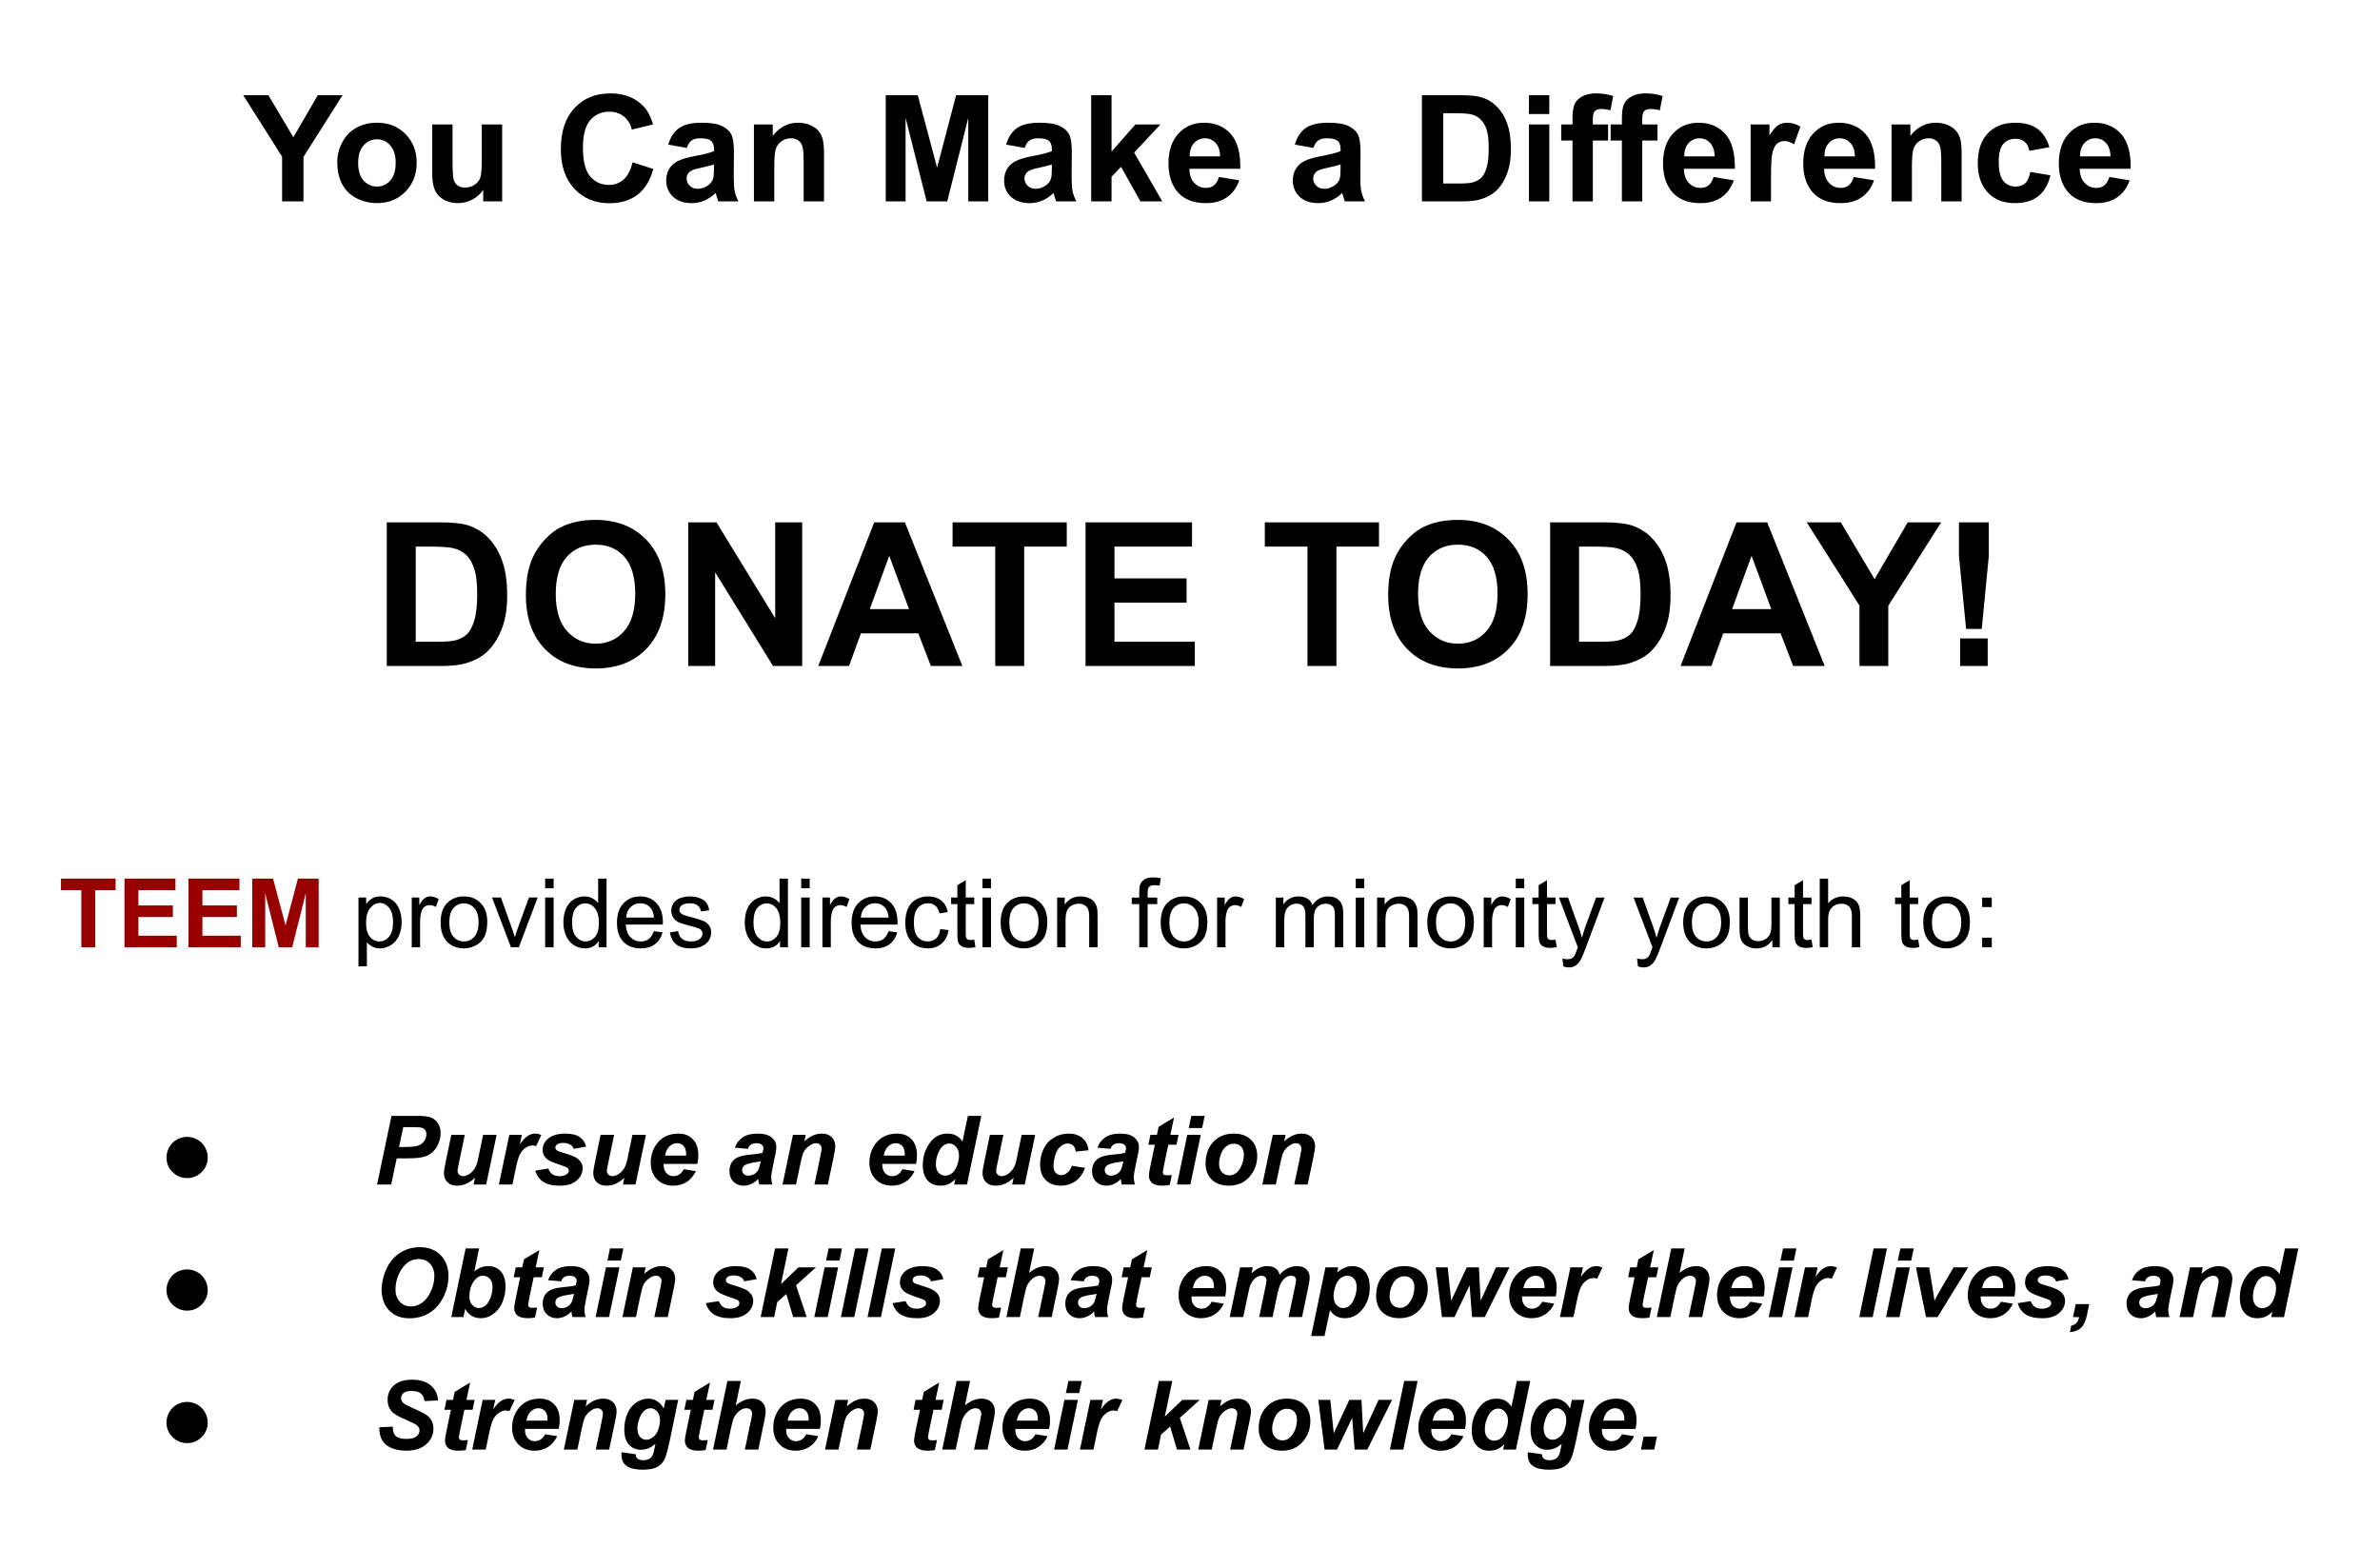 <?xml version="1.0" encoding="UTF-8"?> <svg xmlns:xlink="http://www.w3.org/1999/xlink" xmlns="http://www.w3.org/2000/svg" version="1.1" viewBox="0.0 0.0 363.522 239.53" fill="none" stroke="none" stroke-linecap="square" stroke-miterlimit="10"><clipPath id="p.0"><path d="m0 0l363.522 0l0 239.53l-363.522 0l0 -239.53z" clip-rule="nonzero"></path></clipPath><g clip-path="url(#p.0)"><path fill="#000000" fill-opacity="0.0" d="m0 0l363.522 0l0 239.53l-363.522 0z" fill-rule="evenodd"></path><path fill="#000000" fill-opacity="0.0" d="m0 0l363.528 0l0 237.48l-363.528 0z" fill-rule="evenodd"></path><path fill="#000000" d="m43.087 30.76l0 -6.828l-5.938 -9.391l3.844 0l3.812 6.422l3.734 -6.422l3.781 0l-5.969 9.422l0 6.797l-3.266 0zm8.429 -6.047q0 -1.547 0.766 -2.984q0.766 -1.453 2.156 -2.219q1.406 -0.766 3.125 -0.766q2.672 0 4.375 1.734q1.703 1.734 1.703 4.375q0 2.672 -1.719 4.422q-1.719 1.75 -4.328 1.75q-1.625 0 -3.094 -0.719q-1.453 -0.734 -2.219 -2.141q-0.766 -1.422 -0.766 -3.453zm3.188 0.172q0 1.75 0.828 2.688q0.828 0.922 2.047 0.922q1.219 0 2.031 -0.922q0.828 -0.938 0.828 -2.703q0 -1.734 -0.828 -2.656q-0.812 -0.938 -2.031 -0.938q-1.219 0 -2.047 0.938q-0.828 0.922 -0.828 2.672zm19.105 5.875l0 -1.766q-0.641 0.953 -1.688 1.5q-1.047 0.531 -2.203 0.531q-1.188 0 -2.125 -0.516q-0.938 -0.531 -1.359 -1.469q-0.422 -0.938 -0.422 -2.594l0 -7.438l3.109 0l0 5.406q0 2.469 0.172 3.031q0.172 0.562 0.625 0.891q0.453 0.312 1.141 0.312q0.797 0 1.422 -0.422q0.641 -0.438 0.875 -1.078q0.234 -0.656 0.234 -3.188l0 -4.953l3.109 0l0 11.75l-2.891 0zm22.806 -5.969l3.172 1.016q-0.734 2.656 -2.438 3.953q-1.688 1.281 -4.297 1.281q-3.234 0 -5.312 -2.203q-2.078 -2.219 -2.078 -6.047q0 -4.047 2.078 -6.281q2.094 -2.25 5.5 -2.25q2.984 0 4.844 1.766q1.109 1.031 1.656 2.984l-3.234 0.781q-0.297 -1.266 -1.219 -2.0q-0.906 -0.734 -2.203 -0.734q-1.812 0 -2.938 1.297q-1.109 1.297 -1.109 4.203q0 3.062 1.094 4.375q1.109 1.312 2.891 1.312q1.297 0 2.234 -0.828q0.938 -0.844 1.359 -2.625zm8.283 -2.203l-2.828 -0.5q0.484 -1.703 1.641 -2.516q1.156 -0.828 3.453 -0.828q2.078 0 3.094 0.5q1.016 0.484 1.422 1.25q0.422 0.75 0.422 2.781l-0.031 3.625q0 1.547 0.141 2.281q0.156 0.734 0.578 1.578l-3.078 0q-0.125 -0.312 -0.297 -0.922q-0.078 -0.266 -0.109 -0.359q-0.797 0.766 -1.719 1.156q-0.906 0.391 -1.922 0.391q-1.828 0 -2.875 -0.984q-1.031 -0.984 -1.031 -2.484q0 -1.0 0.469 -1.781q0.484 -0.781 1.328 -1.188q0.859 -0.422 2.484 -0.734q2.172 -0.406 3.016 -0.766l0 -0.297q0 -0.906 -0.453 -1.281q-0.438 -0.391 -1.656 -0.391q-0.828 0 -1.297 0.328q-0.469 0.328 -0.75 1.141zm4.156 2.531q-0.594 0.203 -1.891 0.484q-1.297 0.266 -1.688 0.531q-0.609 0.438 -0.609 1.094q0 0.656 0.484 1.141q0.484 0.469 1.234 0.469q0.844 0 1.609 -0.562q0.562 -0.406 0.734 -1.016q0.125 -0.406 0.125 -1.516l0 -0.625zm16.803 5.641l-3.109 0l0 -6.0q0 -1.906 -0.203 -2.453q-0.188 -0.562 -0.641 -0.875q-0.453 -0.312 -1.078 -0.312q-0.812 0 -1.453 0.453q-0.641 0.438 -0.875 1.172q-0.234 0.719 -0.234 2.688l0 5.328l-3.109 0l0 -11.75l2.875 0l0 1.734q1.547 -2.0 3.875 -2.0q1.031 0 1.875 0.375q0.859 0.375 1.297 0.953q0.438 0.562 0.609 1.297q0.172 0.734 0.172 2.094l0 7.297zm9.431 0l0 -16.219l4.891 0l2.953 11.062l2.906 -11.062l4.906 0l0 16.219l-3.047 0l0 -12.766l-3.219 12.766l-3.141 0l-3.219 -12.766l0 12.766l-3.031 0zm21.217 -8.172l-2.828 -0.5q0.484 -1.703 1.641 -2.516q1.156 -0.828 3.453 -0.828q2.078 0 3.094 0.5q1.016 0.484 1.422 1.25q0.422 0.75 0.422 2.781l-0.031 3.625q0 1.547 0.141 2.281q0.156 0.734 0.578 1.578l-3.078 0q-0.125 -0.312 -0.297 -0.922q-0.078 -0.266 -0.109 -0.359q-0.797 0.766 -1.719 1.156q-0.906 0.391 -1.922 0.391q-1.828 0 -2.875 -0.984q-1.031 -0.984 -1.031 -2.484q0 -1.0 0.469 -1.781q0.484 -0.781 1.328 -1.188q0.859 -0.422 2.484 -0.734q2.172 -0.406 3.016 -0.766l0 -0.297q0 -0.906 -0.453 -1.281q-0.438 -0.391 -1.656 -0.391q-0.828 0 -1.297 0.328q-0.469 0.328 -0.75 1.141zm4.156 2.531q-0.594 0.203 -1.891 0.484q-1.297 0.266 -1.688 0.531q-0.609 0.438 -0.609 1.094q0 0.656 0.484 1.141q0.484 0.469 1.234 0.469q0.844 0 1.609 -0.562q0.562 -0.406 0.734 -1.016q0.125 -0.406 0.125 -1.516l0 -0.625zm6.007 5.641l0 -16.219l3.109 0l0 8.609l3.641 -4.141l3.828 0l-4.016 4.297l4.297 7.453l-3.344 0l-2.953 -5.281l-1.453 1.516l0 3.766l-3.109 0zm19.522 -3.734l3.094 0.516q-0.594 1.703 -1.891 2.594q-1.281 0.891 -3.219 0.891q-3.062 0 -4.547 -2.0q-1.156 -1.609 -1.156 -4.047q0 -2.922 1.516 -4.578q1.531 -1.656 3.875 -1.656q2.625 0 4.141 1.734q1.516 1.734 1.438 5.297l-7.781 0q0.031 1.391 0.75 2.156q0.719 0.766 1.797 0.766q0.719 0 1.219 -0.391q0.5 -0.406 0.766 -1.281zm0.172 -3.141q-0.031 -1.359 -0.703 -2.062q-0.656 -0.703 -1.609 -0.703q-1.016 0 -1.688 0.75q-0.656 0.734 -0.656 2.016l4.656 0zm14.239 -1.297l-2.828 -0.5q0.484 -1.703 1.641 -2.516q1.156 -0.828 3.453 -0.828q2.078 0 3.094 0.5q1.016 0.484 1.422 1.25q0.422 0.75 0.422 2.781l-0.031 3.625q0 1.547 0.141 2.281q0.156 0.734 0.578 1.578l-3.078 0q-0.125 -0.312 -0.297 -0.922q-0.078 -0.266 -0.109 -0.359q-0.797 0.766 -1.719 1.156q-0.906 0.391 -1.922 0.391q-1.828 0 -2.875 -0.984q-1.031 -0.984 -1.031 -2.484q0 -1.0 0.469 -1.781q0.484 -0.781 1.328 -1.188q0.859 -0.422 2.484 -0.734q2.172 -0.406 3.016 -0.766l0 -0.297q0 -0.906 -0.453 -1.281q-0.438 -0.391 -1.656 -0.391q-0.828 0 -1.297 0.328q-0.469 0.328 -0.75 1.141zm4.156 2.531q-0.594 0.203 -1.891 0.484q-1.297 0.266 -1.688 0.531q-0.609 0.438 -0.609 1.094q0 0.656 0.484 1.141q0.484 0.469 1.234 0.469q0.844 0 1.609 -0.562q0.562 -0.406 0.734 -1.016q0.125 -0.406 0.125 -1.516l0 -0.625zm12.426 -10.578l5.984 0q2.016 0 3.078 0.312q1.438 0.422 2.453 1.5q1.016 1.062 1.547 2.625q0.531 1.547 0.531 3.828q0 2.0 -0.5 3.453q-0.609 1.766 -1.734 2.859q-0.859 0.828 -2.297 1.297q-1.094 0.344 -2.906 0.344l-6.156 0l0 -16.219zm3.266 2.75l0 10.734l2.453 0q1.375 0 1.984 -0.156q0.797 -0.203 1.312 -0.672q0.531 -0.469 0.859 -1.562q0.328 -1.094 0.328 -2.969q0 -1.891 -0.328 -2.891q-0.328 -1.0 -0.938 -1.562q-0.594 -0.578 -1.5 -0.766q-0.688 -0.156 -2.688 -0.156l-1.484 0zm13.08 0.125l0 -2.875l3.109 0l0 2.875l-3.109 0zm0 13.344l0 -11.75l3.109 0l0 11.75l-3.109 0zm4.935 -11.75l1.719 0l0 -0.891q0 -1.469 0.312 -2.203q0.328 -0.734 1.172 -1.188q0.844 -0.469 2.141 -0.469q1.328 0 2.594 0.406l-0.422 2.172q-0.734 -0.188 -1.422 -0.188q-0.672 0 -0.969 0.328q-0.297 0.312 -0.297 1.203l0 0.828l2.328 0l0 2.453l-2.328 0l0 9.297l-3.109 0l0 -9.297l-1.719 0l0 -2.453zm7.545 0l1.719 0l0 -0.891q0 -1.469 0.312 -2.203q0.328 -0.734 1.172 -1.188q0.844 -0.469 2.141 -0.469q1.328 0 2.594 0.406l-0.422 2.172q-0.734 -0.188 -1.422 -0.188q-0.672 0 -0.969 0.328q-0.297 0.312 -0.297 1.203l0 0.828l2.328 0l0 2.453l-2.328 0l0 9.297l-3.109 0l0 -9.297l-1.719 0l0 -2.453zm15.717 8.016l3.094 0.516q-0.594 1.703 -1.891 2.594q-1.281 0.891 -3.219 0.891q-3.062 0 -4.547 -2.0q-1.156 -1.609 -1.156 -4.047q0 -2.922 1.516 -4.578q1.531 -1.656 3.875 -1.656q2.625 0 4.141 1.734q1.516 1.734 1.438 5.297l-7.781 0q0.031 1.391 0.75 2.156q0.719 0.766 1.797 0.766q0.719 0 1.219 -0.391q0.5 -0.406 0.766 -1.281zm0.172 -3.141q-0.031 -1.359 -0.703 -2.062q-0.656 -0.703 -1.609 -0.703q-1.016 0 -1.688 0.75q-0.656 0.734 -0.656 2.016l4.656 0zm8.6 6.875l-3.109 0l0 -11.75l2.875 0l0 1.672q0.75 -1.188 1.344 -1.562q0.594 -0.375 1.344 -0.375q1.062 0 2.047 0.594l-0.969 2.703q-0.781 -0.5 -1.453 -0.5q-0.656 0 -1.109 0.359q-0.453 0.359 -0.719 1.297q-0.25 0.938 -0.25 3.938l0 3.625zm12.645 -3.734l3.094 0.516q-0.594 1.703 -1.891 2.594q-1.281 0.891 -3.219 0.891q-3.062 0 -4.547 -2.0q-1.156 -1.609 -1.156 -4.047q0 -2.922 1.516 -4.578q1.531 -1.656 3.875 -1.656q2.625 0 4.141 1.734q1.516 1.734 1.438 5.297l-7.781 0q0.031 1.391 0.75 2.156q0.719 0.766 1.797 0.766q0.719 0 1.219 -0.391q0.5 -0.406 0.766 -1.281zm0.172 -3.141q-0.031 -1.359 -0.703 -2.062q-0.656 -0.703 -1.609 -0.703q-1.016 0 -1.688 0.75q-0.656 0.734 -0.656 2.016l4.656 0zm16.303 6.875l-3.109 0l0 -6.0q0 -1.906 -0.203 -2.453q-0.188 -0.562 -0.641 -0.875q-0.453 -0.312 -1.078 -0.312q-0.812 0 -1.453 0.453q-0.641 0.438 -0.875 1.172q-0.234 0.719 -0.234 2.688l0 5.328l-3.109 0l0 -11.75l2.875 0l0 1.734q1.547 -2.0 3.875 -2.0q1.031 0 1.875 0.375q0.859 0.375 1.297 0.953q0.438 0.562 0.609 1.297q0.172 0.734 0.172 2.094l0 7.297zm13.402 -8.281l-3.062 0.562q-0.156 -0.922 -0.703 -1.375q-0.547 -0.469 -1.422 -0.469q-1.172 0 -1.859 0.797q-0.688 0.797 -0.688 2.688q0 2.078 0.703 2.953q0.703 0.859 1.875 0.859q0.891 0 1.453 -0.5q0.562 -0.516 0.797 -1.734l3.062 0.516q-0.484 2.109 -1.844 3.188q-1.344 1.062 -3.609 1.062q-2.578 0 -4.109 -1.625q-1.531 -1.625 -1.531 -4.5q0 -2.906 1.531 -4.531q1.547 -1.625 4.172 -1.625q2.141 0 3.406 0.922q1.266 0.922 1.828 2.812zm9.163 4.547l3.094 0.516q-0.594 1.703 -1.891 2.594q-1.281 0.891 -3.219 0.891q-3.062 0 -4.547 -2.0q-1.156 -1.609 -1.156 -4.047q0 -2.922 1.516 -4.578q1.531 -1.656 3.875 -1.656q2.625 0 4.141 1.734q1.516 1.734 1.438 5.297l-7.781 0q0.031 1.391 0.75 2.156q0.719 0.766 1.797 0.766q0.719 0 1.219 -0.391q0.5 -0.406 0.766 -1.281zm0.172 -3.141q-0.031 -1.359 -0.703 -2.062q-0.656 -0.703 -1.609 -0.703q-1.016 0 -1.688 0.75q-0.656 0.734 -0.656 2.016l4.656 0z" fill-rule="nonzero"></path><path fill="#000000" d="m59.076 79.782l8.094 0q2.734 0 4.172 0.406q1.938 0.578 3.312 2.031q1.375 1.453 2.094 3.562q0.719 2.094 0.719 5.172q0 2.719 -0.672 4.672q-0.828 2.391 -2.344 3.875q-1.156 1.125 -3.125 1.75q-1.453 0.469 -3.922 0.469l-8.328 0l0 -21.938zm4.422 3.703l0 14.531l3.312 0q1.859 0 2.688 -0.203q1.078 -0.266 1.781 -0.906q0.719 -0.656 1.156 -2.125q0.453 -1.469 0.453 -4.016q0 -2.547 -0.453 -3.906q-0.438 -1.359 -1.25 -2.125q-0.812 -0.766 -2.047 -1.031q-0.938 -0.219 -3.641 -0.219l-2.0 0zm16.826 7.391q0 -3.344 1.0 -5.625q0.75 -1.672 2.047 -3.0q1.297 -1.344 2.844 -1.984q2.047 -0.859 4.719 -0.859q4.859 0 7.766 3.016q2.922 3.0 2.922 8.359q0 5.312 -2.891 8.312q-2.891 3.0 -7.734 3.0q-4.891 0 -7.781 -2.984q-2.891 -2.984 -2.891 -8.234zm4.562 -0.141q0 3.719 1.719 5.656q1.734 1.922 4.375 1.922q2.656 0 4.344 -1.906q1.703 -1.922 1.703 -5.734q0 -3.766 -1.656 -5.625q-1.641 -1.859 -4.391 -1.859q-2.734 0 -4.422 1.875q-1.672 1.875 -1.672 5.672zm20.236 10.984l0 -21.938l4.312 0l8.969 14.641l0 -14.641l4.125 0l0 21.938l-4.453 0l-8.844 -14.312l0 14.312l-4.109 0zm41.873 0l-4.812 0l-1.922 -4.984l-8.766 0l-1.812 4.984l-4.703 0l8.547 -21.938l4.688 0l8.781 21.938zm-8.156 -8.688l-3.016 -8.141l-2.969 8.141l5.984 0zm13.175 8.688l0 -18.234l-6.516 0l0 -3.703l17.438 0l0 3.703l-6.5 0l0 18.234l-4.422 0zm13.789 0l0 -21.938l16.266 0l0 3.703l-11.844 0l0 4.859l11.016 0l0 3.703l-11.016 0l0 5.969l12.266 0l0 3.703l-16.688 0zm33.902 0l0 -18.234l-6.516 0l0 -3.703l17.438 0l0 3.703l-6.5 0l0 18.234l-4.422 0zm12.328 -10.844q0 -3.344 1.0 -5.625q0.75 -1.672 2.047 -3.0q1.297 -1.344 2.844 -1.984q2.047 -0.859 4.719 -0.859q4.859 0 7.766 3.016q2.922 3.0 2.922 8.359q0 5.312 -2.891 8.312q-2.891 3.0 -7.734 3.0q-4.891 0 -7.781 -2.984q-2.891 -2.984 -2.891 -8.234zm4.562 -0.141q0 3.719 1.719 5.656q1.734 1.922 4.375 1.922q2.656 0 4.344 -1.906q1.703 -1.922 1.703 -5.734q0 -3.766 -1.656 -5.625q-1.641 -1.859 -4.391 -1.859q-2.734 0 -4.422 1.875q-1.672 1.875 -1.672 5.672zm20.174 -10.953l8.094 0q2.734 0 4.172 0.406q1.938 0.578 3.312 2.031q1.375 1.453 2.094 3.562q0.719 2.094 0.719 5.172q0 2.719 -0.672 4.672q-0.828 2.391 -2.344 3.875q-1.156 1.125 -3.125 1.75q-1.453 0.469 -3.922 0.469l-8.328 0l0 -21.938zm4.422 3.703l0 14.531l3.312 0q1.859 0 2.688 -0.203q1.078 -0.266 1.781 -0.906q0.719 -0.656 1.156 -2.125q0.453 -1.469 0.453 -4.016q0 -2.547 -0.453 -3.906q-0.438 -1.359 -1.25 -2.125q-0.812 -0.766 -2.047 -1.031q-0.938 -0.219 -3.641 -0.219l-2.0 0zm37.514 18.234l-4.812 0l-1.922 -4.984l-8.766 0l-1.812 4.984l-4.703 0l8.547 -21.938l4.688 0l8.781 21.938zm-8.156 -8.688l-3.016 -8.141l-2.969 8.141l5.984 0zm13.464 8.688l0 -9.234l-8.047 -12.703l5.203 0l5.156 8.672l5.062 -8.672l5.109 0l-8.078 12.734l0 9.203l-4.406 0zm16.291 -5.656l-1.094 -11.141l0 -5.141l4.562 0l0 5.141l-1.078 11.141l-2.391 0zm-0.906 5.656l0 -4.203l4.203 0l0 4.203l-4.203 0z" fill-rule="nonzero"></path><path fill="#980000" d="m12.422 144.68l0 -8.719l-3.109 0l0 -1.766l8.344 0l0 1.766l-3.109 0l0 8.719l-2.125 0zm6.593 0l0 -10.484l7.781 0l0 1.766l-5.656 0l0 2.328l5.266 0l0 1.766l-5.266 0l0 2.859l5.859 0l0 1.766l-7.984 0zm9.776 0l0 -10.484l7.781 0l0 1.766l-5.656 0l0 2.328l5.266 0l0 1.766l-5.266 0l0 2.859l5.859 0l0 1.766l-7.984 0zm9.744 0l0 -10.484l3.172 0l1.906 7.156l1.891 -7.156l3.172 0l0 10.484l-1.969 0l0 -8.266l-2.078 8.266l-2.047 0l-2.078 -8.266l0 8.266l-1.969 0z" fill-rule="nonzero"></path><path fill="#000000" d="m54.753 147.586l0 -10.5l1.172 0l0 0.984q0.422 -0.578 0.938 -0.859q0.516 -0.297 1.266 -0.297q0.969 0 1.719 0.5q0.75 0.5 1.125 1.422q0.375 0.906 0.375 1.984q0 1.172 -0.422 2.109q-0.406 0.922 -1.219 1.422q-0.797 0.5 -1.672 0.5q-0.641 0 -1.156 -0.266q-0.516 -0.281 -0.844 -0.688l0 3.688l-1.281 0zm1.156 -6.656q0 1.453 0.594 2.156q0.609 0.703 1.453 0.703q0.859 0 1.469 -0.719q0.609 -0.734 0.609 -2.25q0 -1.453 -0.609 -2.172q-0.594 -0.734 -1.422 -0.734q-0.812 0 -1.453 0.781q-0.641 0.766 -0.641 2.234zm6.979 3.75l0 -7.594l1.156 0l0 1.141q0.453 -0.797 0.828 -1.047q0.375 -0.266 0.812 -0.266q0.656 0 1.328 0.406l-0.438 1.203q-0.469 -0.281 -0.953 -0.281q-0.422 0 -0.766 0.25q-0.328 0.25 -0.469 0.703q-0.219 0.688 -0.219 1.5l0 3.984l-1.281 0zm4.412 -3.797q0 -2.109 1.172 -3.125q0.984 -0.844 2.391 -0.844q1.578 0 2.562 1.031q1.0 1.016 1.0 2.828q0 1.469 -0.438 2.312q-0.438 0.828 -1.281 1.297q-0.844 0.469 -1.844 0.469q-1.594 0 -2.578 -1.016q-0.984 -1.031 -0.984 -2.953zm1.328 0q0 1.453 0.625 2.188q0.641 0.719 1.609 0.719q0.969 0 1.594 -0.719q0.641 -0.734 0.641 -2.234q0 -1.406 -0.641 -2.125q-0.641 -0.734 -1.594 -0.734q-0.969 0 -1.609 0.719q-0.625 0.719 -0.625 2.188zm9.417 3.797l-2.891 -7.594l1.359 0l1.625 4.547q0.266 0.734 0.5 1.531q0.156 -0.609 0.469 -1.453l1.688 -4.625l1.328 0l-2.875 7.594l-1.203 0zm5.219 -9.016l0 -1.469l1.297 0l0 1.469l-1.297 0zm0 9.016l0 -7.594l1.297 0l0 7.594l-1.297 0zm8.178 0l0 -0.953q-0.719 1.125 -2.125 1.125q-0.906 0 -1.672 -0.5q-0.75 -0.5 -1.172 -1.391q-0.422 -0.906 -0.422 -2.078q0 -1.141 0.375 -2.062q0.391 -0.922 1.141 -1.406q0.766 -0.5 1.703 -0.5q0.688 0 1.219 0.297q0.531 0.281 0.875 0.734l0 -3.75l1.281 0l0 10.484l-1.203 0zm-4.062 -3.797q0 1.469 0.609 2.188q0.625 0.719 1.453 0.719q0.844 0 1.438 -0.688q0.594 -0.688 0.594 -2.109q0 -1.562 -0.609 -2.281q-0.594 -0.734 -1.484 -0.734q-0.844 0 -1.422 0.703q-0.578 0.703 -0.578 2.203zm12.495 1.344l1.328 0.172q-0.312 1.172 -1.172 1.812q-0.844 0.641 -2.172 0.641q-1.672 0 -2.656 -1.016q-0.969 -1.031 -0.969 -2.891q0 -1.922 0.984 -2.969q1.0 -1.062 2.578 -1.062q1.516 0 2.484 1.031q0.969 1.031 0.969 2.922q0 0.109 -0.016 0.344l-5.656 0q0.062 1.25 0.703 1.922q0.641 0.656 1.594 0.656q0.703 0 1.203 -0.359q0.5 -0.375 0.797 -1.203zm-4.234 -2.078l4.25 0q-0.094 -0.953 -0.484 -1.438q-0.625 -0.75 -1.609 -0.75q-0.875 0 -1.484 0.594q-0.609 0.594 -0.672 1.594zm6.667 2.266l1.266 -0.203q0.109 0.766 0.594 1.172q0.5 0.406 1.375 0.406q0.891 0 1.312 -0.359q0.438 -0.359 0.438 -0.844q0 -0.438 -0.375 -0.688q-0.266 -0.172 -1.312 -0.438q-1.422 -0.359 -1.969 -0.609q-0.547 -0.266 -0.828 -0.734q-0.281 -0.469 -0.281 -1.016q0 -0.516 0.219 -0.938q0.234 -0.438 0.641 -0.734q0.297 -0.219 0.812 -0.359q0.531 -0.156 1.125 -0.156q0.891 0 1.562 0.266q0.672 0.25 1.0 0.688q0.328 0.438 0.438 1.172l-1.25 0.172q-0.094 -0.578 -0.5 -0.906q-0.406 -0.344 -1.156 -0.344q-0.891 0 -1.281 0.297q-0.375 0.297 -0.375 0.688q0 0.25 0.156 0.453q0.156 0.203 0.5 0.344q0.188 0.078 1.141 0.328q1.359 0.359 1.891 0.594q0.547 0.234 0.859 0.688q0.312 0.438 0.312 1.094q0 0.641 -0.375 1.219q-0.375 0.562 -1.094 0.875q-0.703 0.312 -1.594 0.312q-1.484 0 -2.266 -0.609q-0.766 -0.625 -0.984 -1.828zm16.838 2.266l0 -0.953q-0.719 1.125 -2.125 1.125q-0.906 0 -1.672 -0.5q-0.75 -0.5 -1.172 -1.391q-0.422 -0.906 -0.422 -2.078q0 -1.141 0.375 -2.062q0.391 -0.922 1.141 -1.406q0.766 -0.5 1.703 -0.5q0.688 0 1.219 0.297q0.531 0.281 0.875 0.734l0 -3.75l1.281 0l0 10.484l-1.203 0zm-4.062 -3.797q0 1.469 0.609 2.188q0.625 0.719 1.453 0.719q0.844 0 1.438 -0.688q0.594 -0.688 0.594 -2.109q0 -1.562 -0.609 -2.281q-0.594 -0.734 -1.484 -0.734q-0.844 0 -1.422 0.703q-0.578 0.703 -0.578 2.203zm7.292 -5.219l0 -1.469l1.297 0l0 1.469l-1.297 0zm0 9.016l0 -7.594l1.297 0l0 7.594l-1.297 0zm3.241 0l0 -7.594l1.156 0l0 1.141q0.453 -0.797 0.828 -1.047q0.375 -0.266 0.812 -0.266q0.656 0 1.328 0.406l-0.438 1.203q-0.469 -0.281 -0.953 -0.281q-0.422 0 -0.766 0.25q-0.328 0.25 -0.469 0.703q-0.219 0.688 -0.219 1.5l0 3.984l-1.281 0zm10.099 -2.453l1.328 0.172q-0.312 1.172 -1.172 1.812q-0.844 0.641 -2.172 0.641q-1.672 0 -2.656 -1.016q-0.969 -1.031 -0.969 -2.891q0 -1.922 0.984 -2.969q1.0 -1.062 2.578 -1.062q1.516 0 2.484 1.031q0.969 1.031 0.969 2.922q0 0.109 -0.016 0.344l-5.656 0q0.062 1.25 0.703 1.922q0.641 0.656 1.594 0.656q0.703 0 1.203 -0.359q0.5 -0.375 0.797 -1.203zm-4.234 -2.078l4.25 0q-0.094 -0.953 -0.484 -1.438q-0.625 -0.75 -1.609 -0.75q-0.875 0 -1.484 0.594q-0.609 0.594 -0.672 1.594zm12.135 1.75l1.266 0.156q-0.203 1.312 -1.062 2.062q-0.844 0.734 -2.094 0.734q-1.562 0 -2.516 -1.016q-0.938 -1.031 -0.938 -2.922q0 -1.234 0.406 -2.156q0.406 -0.922 1.234 -1.375q0.844 -0.469 1.812 -0.469q1.25 0 2.031 0.625q0.781 0.625 1.016 1.766l-1.266 0.203q-0.172 -0.766 -0.625 -1.156q-0.453 -0.391 -1.094 -0.391q-0.984 0 -1.594 0.703q-0.609 0.703 -0.609 2.203q0 1.531 0.578 2.234q0.594 0.688 1.547 0.688q0.75 0 1.266 -0.453q0.516 -0.469 0.641 -1.438zm5.188 1.625l0.188 1.141q-0.547 0.109 -0.984 0.109q-0.688 0 -1.078 -0.219q-0.391 -0.219 -0.547 -0.578q-0.156 -0.359 -0.156 -1.516l0 -4.375l-0.953 0l0 -1.0l0.953 0l0 -1.891l1.281 -0.766l0 2.656l1.297 0l0 1.0l-1.297 0l0 4.438q0 0.547 0.062 0.719q0.078 0.156 0.219 0.25q0.156 0.078 0.453 0.078q0.203 0 0.562 -0.047zm1.259 -7.859l0 -1.469l1.297 0l0 1.469l-1.297 0zm0 9.016l0 -7.594l1.297 0l0 7.594l-1.297 0zm2.772 -3.797q0 -2.109 1.172 -3.125q0.984 -0.844 2.391 -0.844q1.578 0 2.562 1.031q1.0 1.016 1.0 2.828q0 1.469 -0.438 2.312q-0.438 0.828 -1.281 1.297q-0.844 0.469 -1.844 0.469q-1.594 0 -2.578 -1.016q-0.984 -1.031 -0.984 -2.953zm1.328 0q0 1.453 0.625 2.188q0.641 0.719 1.609 0.719q0.969 0 1.594 -0.719q0.641 -0.734 0.641 -2.234q0 -1.406 -0.641 -2.125q-0.641 -0.734 -1.594 -0.734q-0.969 0 -1.609 0.719q-0.625 0.719 -0.625 2.188zm7.307 3.797l0 -7.594l1.156 0l0 1.078q0.844 -1.25 2.422 -1.25q0.688 0 1.266 0.25q0.578 0.234 0.859 0.641q0.281 0.406 0.406 0.953q0.062 0.359 0.062 1.25l0 4.672l-1.281 0l0 -4.625q0 -0.781 -0.156 -1.172q-0.156 -0.391 -0.547 -0.625q-0.375 -0.234 -0.891 -0.234q-0.812 0 -1.422 0.531q-0.594 0.516 -0.594 1.969l0 4.156l-1.281 0zm12.536 0l0 -6.594l-1.141 0l0 -1.0l1.141 0l0 -0.812q0 -0.766 0.125 -1.141q0.188 -0.5 0.656 -0.812q0.469 -0.312 1.312 -0.312q0.547 0 1.203 0.125l-0.188 1.125q-0.406 -0.062 -0.766 -0.062q-0.578 0 -0.828 0.25q-0.234 0.25 -0.234 0.938l0 0.703l1.469 0l0 1.0l-1.469 0l0 6.594l-1.281 0zm3.275 -3.797q0 -2.109 1.172 -3.125q0.984 -0.844 2.391 -0.844q1.578 0 2.562 1.031q1.0 1.016 1.0 2.828q0 1.469 -0.438 2.312q-0.438 0.828 -1.281 1.297q-0.844 0.469 -1.844 0.469q-1.594 0 -2.578 -1.016q-0.984 -1.031 -0.984 -2.953zm1.328 0q0 1.453 0.625 2.188q0.641 0.719 1.609 0.719q0.969 0 1.594 -0.719q0.641 -0.734 0.641 -2.234q0 -1.406 -0.641 -2.125q-0.641 -0.734 -1.594 -0.734q-0.969 0 -1.609 0.719q-0.625 0.719 -0.625 2.188zm7.292 3.797l0 -7.594l1.156 0l0 1.141q0.453 -0.797 0.828 -1.047q0.375 -0.266 0.812 -0.266q0.656 0 1.328 0.406l-0.438 1.203q-0.469 -0.281 -0.953 -0.281q-0.422 0 -0.766 0.25q-0.328 0.25 -0.469 0.703q-0.219 0.688 -0.219 1.5l0 3.984l-1.281 0zm8.968 0l0 -7.594l1.156 0l0 1.062q0.344 -0.562 0.938 -0.891q0.609 -0.344 1.359 -0.344q0.844 0 1.375 0.344q0.547 0.344 0.766 0.984q0.906 -1.328 2.359 -1.328q1.125 0 1.734 0.625q0.609 0.625 0.609 1.922l0 5.219l-1.281 0l0 -4.781q0 -0.781 -0.125 -1.109q-0.125 -0.344 -0.453 -0.547q-0.328 -0.219 -0.781 -0.219q-0.797 0 -1.328 0.531q-0.531 0.531 -0.531 1.703l0 4.422l-1.281 0l0 -4.938q0 -0.859 -0.312 -1.281q-0.312 -0.438 -1.031 -0.438q-0.547 0 -1.016 0.297q-0.453 0.281 -0.672 0.828q-0.203 0.547 -0.203 1.594l0 3.938l-1.281 0zm12.209 -9.016l0 -1.469l1.297 0l0 1.469l-1.297 0zm0 9.016l0 -7.594l1.297 0l0 7.594l-1.297 0zm3.256 0l0 -7.594l1.156 0l0 1.078q0.844 -1.25 2.422 -1.25q0.688 0 1.266 0.25q0.578 0.234 0.859 0.641q0.281 0.406 0.406 0.953q0.062 0.359 0.062 1.25l0 4.672l-1.281 0l0 -4.625q0 -0.781 -0.156 -1.172q-0.156 -0.391 -0.547 -0.625q-0.375 -0.234 -0.891 -0.234q-0.812 0 -1.422 0.531q-0.594 0.516 -0.594 1.969l0 4.156l-1.281 0zm7.667 -3.797q0 -2.109 1.172 -3.125q0.984 -0.844 2.391 -0.844q1.578 0 2.562 1.031q1.0 1.016 1.0 2.828q0 1.469 -0.438 2.312q-0.438 0.828 -1.281 1.297q-0.844 0.469 -1.844 0.469q-1.594 0 -2.578 -1.016q-0.984 -1.031 -0.984 -2.953zm1.328 0q0 1.453 0.625 2.188q0.641 0.719 1.609 0.719q0.969 0 1.594 -0.719q0.641 -0.734 0.641 -2.234q0 -1.406 -0.641 -2.125q-0.641 -0.734 -1.594 -0.734q-0.969 0 -1.609 0.719q-0.625 0.719 -0.625 2.188zm7.292 3.797l0 -7.594l1.156 0l0 1.141q0.453 -0.797 0.828 -1.047q0.375 -0.266 0.812 -0.266q0.656 0 1.328 0.406l-0.438 1.203q-0.469 -0.281 -0.953 -0.281q-0.422 0 -0.766 0.25q-0.328 0.25 -0.469 0.703q-0.219 0.688 -0.219 1.5l0 3.984l-1.281 0zm4.896 -9.016l0 -1.469l1.297 0l0 1.469l-1.297 0zm0 9.016l0 -7.594l1.297 0l0 7.594l-1.297 0zm6.069 -1.156l0.188 1.141q-0.547 0.109 -0.984 0.109q-0.688 0 -1.078 -0.219q-0.391 -0.219 -0.547 -0.578q-0.156 -0.359 -0.156 -1.516l0 -4.375l-0.953 0l0 -1.0l0.953 0l0 -1.891l1.281 -0.766l0 2.656l1.297 0l0 1.0l-1.297 0l0 4.438q0 0.547 0.062 0.719q0.078 0.156 0.219 0.25q0.156 0.078 0.453 0.078q0.203 0 0.562 -0.047zm1.197 4.078l-0.141 -1.203q0.422 0.109 0.734 0.109q0.438 0 0.688 -0.141q0.266 -0.141 0.422 -0.406q0.125 -0.188 0.391 -0.953q0.047 -0.109 0.125 -0.312l-2.891 -7.609l1.391 0l1.578 4.391q0.312 0.844 0.547 1.766q0.234 -0.891 0.531 -1.734l1.625 -4.422l1.297 0l-2.891 7.719q-0.469 1.25 -0.734 1.734q-0.344 0.625 -0.781 0.922q-0.438 0.297 -1.062 0.297q-0.375 0 -0.828 -0.156zm11.4 0l-0.141 -1.203q0.422 0.109 0.734 0.109q0.438 0 0.688 -0.141q0.266 -0.141 0.422 -0.406q0.125 -0.188 0.391 -0.953q0.047 -0.109 0.125 -0.312l-2.891 -7.609l1.391 0l1.578 4.391q0.312 0.844 0.547 1.766q0.234 -0.891 0.531 -1.734l1.625 -4.422l1.297 0l-2.891 7.719q-0.469 1.25 -0.734 1.734q-0.344 0.625 -0.781 0.922q-0.438 0.297 -1.062 0.297q-0.375 0 -0.828 -0.156zm6.906 -6.719q0 -2.109 1.172 -3.125q0.984 -0.844 2.391 -0.844q1.578 0 2.562 1.031q1.0 1.016 1.0 2.828q0 1.469 -0.438 2.312q-0.438 0.828 -1.281 1.297q-0.844 0.469 -1.844 0.469q-1.594 0 -2.578 -1.016q-0.984 -1.031 -0.984 -2.953zm1.328 0q0 1.453 0.625 2.188q0.641 0.719 1.609 0.719q0.969 0 1.594 -0.719q0.641 -0.734 0.641 -2.234q0 -1.406 -0.641 -2.125q-0.641 -0.734 -1.594 -0.734q-0.969 0 -1.609 0.719q-0.625 0.719 -0.625 2.188zm12.292 3.797l0 -1.109q-0.891 1.281 -2.422 1.281q-0.672 0 -1.25 -0.25q-0.578 -0.266 -0.875 -0.656q-0.281 -0.391 -0.391 -0.953q-0.078 -0.375 -0.078 -1.203l0 -4.703l1.281 0l0 4.203q0 1.016 0.078 1.359q0.125 0.516 0.516 0.812q0.406 0.281 0.984 0.281q0.578 0 1.078 -0.297q0.516 -0.297 0.719 -0.812q0.219 -0.516 0.219 -1.484l0 -4.062l1.281 0l0 7.594l-1.141 0zm5.979 -1.156l0.188 1.141q-0.547 0.109 -0.984 0.109q-0.688 0 -1.078 -0.219q-0.391 -0.219 -0.547 -0.578q-0.156 -0.359 -0.156 -1.516l0 -4.375l-0.953 0l0 -1.0l0.953 0l0 -1.891l1.281 -0.766l0 2.656l1.297 0l0 1.0l-1.297 0l0 4.438q0 0.547 0.062 0.719q0.078 0.156 0.219 0.25q0.156 0.078 0.453 0.078q0.203 0 0.562 -0.047zm1.259 1.156l0 -10.484l1.281 0l0 3.75q0.906 -1.031 2.281 -1.031q0.844 0 1.469 0.328q0.625 0.328 0.891 0.922q0.266 0.578 0.266 1.703l0 4.812l-1.281 0l0 -4.812q0 -0.969 -0.422 -1.406q-0.422 -0.438 -1.188 -0.438q-0.578 0 -1.078 0.297q-0.5 0.297 -0.719 0.812q-0.219 0.5 -0.219 1.391l0 4.156l-1.281 0zm15.036 -1.156l0.188 1.141q-0.547 0.109 -0.984 0.109q-0.688 0 -1.078 -0.219q-0.391 -0.219 -0.547 -0.578q-0.156 -0.359 -0.156 -1.516l0 -4.375l-0.953 0l0 -1.0l0.953 0l0 -1.891l1.281 -0.766l0 2.656l1.297 0l0 1.0l-1.297 0l0 4.438q0 0.547 0.062 0.719q0.078 0.156 0.219 0.25q0.156 0.078 0.453 0.078q0.203 0 0.562 -0.047zm0.775 -2.641q0 -2.109 1.172 -3.125q0.984 -0.844 2.391 -0.844q1.578 0 2.562 1.031q1.0 1.016 1.0 2.828q0 1.469 -0.438 2.312q-0.438 0.828 -1.281 1.297q-0.844 0.469 -1.844 0.469q-1.594 0 -2.578 -1.016q-0.984 -1.031 -0.984 -2.953zm1.328 0q0 1.453 0.625 2.188q0.641 0.719 1.609 0.719q0.969 0 1.594 -0.719q0.641 -0.734 0.641 -2.234q0 -1.406 -0.641 -2.125q-0.641 -0.734 -1.594 -0.734q-0.969 0 -1.609 0.719q-0.625 0.719 -0.625 2.188zm7.667 -2.344l0 -1.453l1.469 0l0 1.453l-1.469 0zm0 6.141l0 -1.469l1.469 0l0 1.469l-1.469 0z" fill-rule="nonzero"></path><path fill="#000000" d="m28.585 173.639q0.781 0 1.531 0.406q0.766 0.406 1.188 1.172q0.422 0.75 0.422 1.562q0 1.312 -0.922 2.234q-0.922 0.922 -2.219 0.922q-1.312 0 -2.234 -0.922q-0.922 -0.922 -0.922 -2.234q0 -0.812 0.422 -1.562q0.422 -0.766 1.172 -1.172q0.766 -0.406 1.562 -0.406z" fill-rule="nonzero"></path><path fill="#000000" d="m59.75 180.92l-2.156 0l2.203 -10.484l4.266 0q1.125 0 1.781 0.266q0.672 0.266 1.062 0.891q0.391 0.609 0.391 1.469q0 0.797 -0.312 1.547q-0.312 0.75 -0.766 1.203q-0.438 0.453 -0.953 0.688q-0.516 0.234 -1.391 0.344q-0.5 0.078 -1.906 0.078l-1.375 0l-0.844 4.0zm1.203 -5.734l0.656 0q1.719 0 2.281 -0.219q0.578 -0.219 0.906 -0.688q0.328 -0.469 0.328 -1.031q0 -0.391 -0.172 -0.625q-0.156 -0.25 -0.469 -0.359q-0.297 -0.109 -1.344 -0.109l-1.547 0l-0.641 3.031zm7.979 -1.859l2.062 0l-0.938 4.5q-0.172 0.797 -0.172 1.0q0 0.328 0.234 0.578q0.25 0.234 0.625 0.234q0.281 0 0.531 -0.109q0.266 -0.109 0.547 -0.312q0.281 -0.219 0.5 -0.484q0.234 -0.281 0.422 -0.719q0.141 -0.328 0.297 -1.078l0.75 -3.609l2.062 0l-1.594 7.594l-1.922 0l0.219 -1.031q-1.266 1.203 -2.734 1.203q-0.938 0 -1.484 -0.531q-0.531 -0.531 -0.531 -1.438q0 -0.391 0.25 -1.562l0.875 -4.234zm8.859 0l1.922 0l-0.312 1.469q1.078 -1.656 2.328 -1.656q0.438 0 0.953 0.219l-0.797 1.688q-0.281 -0.094 -0.594 -0.094q-0.531 0 -1.078 0.406q-0.547 0.391 -0.859 1.062q-0.297 0.672 -0.594 2.109l-0.5 2.391l-2.062 0l1.594 -7.594zm3.969 5.469l1.984 -0.312q0.266 0.625 0.656 0.891q0.391 0.266 1.078 0.266q0.703 0 1.125 -0.328q0.281 -0.203 0.281 -0.516q0 -0.203 -0.141 -0.375q-0.156 -0.156 -0.859 -0.391q-1.859 -0.609 -2.297 -0.969q-0.703 -0.562 -0.703 -1.453q0 -0.906 0.672 -1.562q0.938 -0.906 2.797 -0.906q1.469 0 2.219 0.547q0.75 0.531 0.953 1.438l-1.906 0.344q-0.141 -0.422 -0.484 -0.625q-0.453 -0.281 -1.109 -0.281q-0.641 0 -0.922 0.219q-0.281 0.203 -0.281 0.484q0 0.281 0.281 0.469q0.188 0.125 1.156 0.406q1.5 0.438 2.016 0.859q0.719 0.594 0.719 1.438q0 1.078 -0.922 1.875q-0.906 0.781 -2.547 0.781q-1.656 0 -2.562 -0.594q-0.891 -0.609 -1.203 -1.703zm9.979 -5.469l2.062 0l-0.938 4.5q-0.172 0.797 -0.172 1.0q0 0.328 0.234 0.578q0.25 0.234 0.625 0.234q0.281 0 0.531 -0.109q0.266 -0.109 0.547 -0.312q0.281 -0.219 0.5 -0.484q0.234 -0.281 0.422 -0.719q0.141 -0.328 0.297 -1.078l0.75 -3.609l2.062 0l-1.594 7.594l-1.922 0l0.219 -1.031q-1.266 1.203 -2.734 1.203q-0.938 0 -1.484 -0.531q-0.531 -0.531 -0.531 -1.438q0 -0.391 0.25 -1.562l0.875 -4.234zm14.781 4.438l-5.156 0q0 0.109 0 0.172q0 0.766 0.422 1.234q0.438 0.469 1.062 0.469q1.031 0 1.594 -1.062l1.844 0.297q-0.531 1.109 -1.438 1.672q-0.891 0.547 -2.016 0.547q-1.531 0 -2.484 -0.969q-0.953 -0.969 -0.953 -2.562q0 -1.562 0.859 -2.781q1.172 -1.641 3.375 -1.641q1.391 0 2.203 0.875q0.828 0.859 0.828 2.406q0 0.75 -0.141 1.344zm-1.734 -1.266q0.016 -0.125 0.016 -0.203q0 -0.844 -0.391 -1.266q-0.375 -0.422 -1.016 -0.422q-0.625 0 -1.141 0.484q-0.5 0.469 -0.672 1.406l3.203 0zm9.457 -1.031l-2.0 -0.172q0.344 -1.016 1.188 -1.578q0.859 -0.578 2.266 -0.578q1.469 0 2.172 0.594q0.703 0.594 0.703 1.438q0 0.344 -0.062 0.734q-0.062 0.391 -0.422 2.031q-0.297 1.359 -0.297 1.906q0 0.484 0.172 1.078l-2.0 0q-0.125 -0.422 -0.156 -0.859q-0.453 0.5 -1.047 0.766q-0.578 0.266 -1.172 0.266q-0.938 0 -1.562 -0.609q-0.609 -0.625 -0.609 -1.594q0 -1.094 0.672 -1.734q0.688 -0.656 2.422 -0.797q1.469 -0.125 1.953 -0.297q0.141 -0.422 0.141 -0.672q0 -0.344 -0.266 -0.562q-0.266 -0.219 -0.797 -0.219q-0.547 0 -0.875 0.234q-0.312 0.219 -0.422 0.625zm1.953 1.906q-0.188 0.047 -0.5 0.094q-1.531 0.188 -2.016 0.547q-0.328 0.266 -0.328 0.688q0 0.359 0.25 0.609q0.266 0.25 0.688 0.25q0.469 0 0.875 -0.219q0.406 -0.234 0.609 -0.578q0.203 -0.359 0.359 -1.109l0.062 -0.281zm4.917 -4.047l1.953 0l-0.203 0.984q0.734 -0.641 1.359 -0.906q0.641 -0.266 1.328 -0.266q0.938 0 1.484 0.547q0.547 0.531 0.547 1.422q0 0.391 -0.234 1.516l-0.906 4.297l-2.047 0l0.906 -4.312q0.188 -0.969 0.188 -1.156q0 -0.391 -0.234 -0.609q-0.219 -0.234 -0.641 -0.234q-0.453 0 -1.0 0.391q-0.547 0.375 -0.875 0.984q-0.219 0.453 -0.5 1.812l-0.656 3.125l-2.062 0l1.594 -7.594zm18.806 4.438l-5.156 0q0 0.109 0 0.172q0 0.766 0.422 1.234q0.438 0.469 1.062 0.469q1.031 0 1.594 -1.062l1.844 0.297q-0.531 1.109 -1.438 1.672q-0.891 0.547 -2.016 0.547q-1.531 0 -2.484 -0.969q-0.953 -0.969 -0.953 -2.562q0 -1.562 0.859 -2.781q1.172 -1.641 3.375 -1.641q1.391 0 2.203 0.875q0.828 0.859 0.828 2.406q0 0.75 -0.141 1.344zm-1.734 -1.266q0.016 -0.125 0.016 -0.203q0 -0.844 -0.391 -1.266q-0.375 -0.422 -1.016 -0.422q-0.625 0 -1.141 0.484q-0.5 0.469 -0.672 1.406l3.203 0zm9.51 4.422l-1.953 0l0.172 -0.828q-0.547 0.547 -1.094 0.781q-0.547 0.219 -1.219 0.219q-1.188 0 -1.922 -0.797q-0.734 -0.812 -0.734 -2.375q0 -1.828 1.031 -3.297q1.031 -1.484 2.734 -1.484q1.531 0 2.297 1.219l0.828 -3.922l2.047 0l-2.188 10.484zm-4.75 -3.094q0 0.812 0.406 1.281q0.422 0.453 1.016 0.453q0.562 0 1.047 -0.375q0.484 -0.391 0.766 -1.172q0.297 -0.797 0.297 -1.516q0 -0.828 -0.453 -1.328q-0.438 -0.516 -1.016 -0.516q-0.906 0 -1.484 1.0q-0.578 1.0 -0.578 2.172zm8.249 -4.5l2.062 0l-0.938 4.5q-0.172 0.797 -0.172 1.0q0 0.328 0.234 0.578q0.25 0.234 0.625 0.234q0.281 0 0.531 -0.109q0.266 -0.109 0.547 -0.312q0.281 -0.219 0.5 -0.484q0.234 -0.281 0.422 -0.719q0.141 -0.328 0.297 -1.078l0.75 -3.609l2.062 0l-1.594 7.594l-1.922 0l0.219 -1.031q-1.266 1.203 -2.734 1.203q-0.938 0 -1.484 -0.531q-0.531 -0.531 -0.531 -1.438q0 -0.391 0.25 -1.562l0.875 -4.234zm12.531 4.734l2.0 0.312q-0.484 1.344 -1.453 2.031q-0.969 0.688 -2.25 0.688q-1.453 0 -2.312 -0.859q-0.844 -0.859 -0.844 -2.375q0 -1.25 0.516 -2.344q0.516 -1.109 1.547 -1.734q1.047 -0.641 2.281 -0.641q1.344 0 2.141 0.703q0.812 0.703 0.906 1.844l-1.953 0.203q-0.062 -0.625 -0.391 -0.922q-0.312 -0.312 -0.828 -0.312q-0.594 0 -1.109 0.453q-0.516 0.438 -0.797 1.328q-0.266 0.875 -0.266 1.656q0 0.672 0.328 1.031q0.328 0.359 0.828 0.359q0.484 0 0.938 -0.344q0.469 -0.359 0.719 -1.078zm5.901 -2.594l-2.0 -0.172q0.344 -1.016 1.188 -1.578q0.859 -0.578 2.266 -0.578q1.469 0 2.172 0.594q0.703 0.594 0.703 1.438q0 0.344 -0.062 0.734q-0.062 0.391 -0.422 2.031q-0.297 1.359 -0.297 1.906q0 0.484 0.172 1.078l-2.0 0q-0.125 -0.422 -0.156 -0.859q-0.453 0.5 -1.047 0.766q-0.578 0.266 -1.172 0.266q-0.938 0 -1.562 -0.609q-0.609 -0.625 -0.609 -1.594q0 -1.094 0.672 -1.734q0.688 -0.656 2.422 -0.797q1.469 -0.125 1.953 -0.297q0.141 -0.422 0.141 -0.672q0 -0.344 -0.266 -0.562q-0.266 -0.219 -0.797 -0.219q-0.547 0 -0.875 0.234q-0.312 0.219 -0.422 0.625zm1.953 1.906q-0.188 0.047 -0.5 0.094q-1.531 0.188 -2.016 0.547q-0.328 0.266 -0.328 0.688q0 0.359 0.25 0.609q0.266 0.25 0.688 0.25q0.469 0 0.875 -0.219q0.406 -0.234 0.609 -0.578q0.203 -0.359 0.359 -1.109l0.062 -0.281zm3.823 -2.531l0.312 -1.516l1.0 0l0.25 -1.219l2.359 -1.422l-0.562 2.641l1.25 0l-0.312 1.516l-1.25 0l-0.672 3.188q-0.172 0.859 -0.172 0.984q0 0.234 0.141 0.375q0.156 0.125 0.547 0.125q0.141 0 0.688 -0.047l-0.328 1.531q-0.531 0.094 -1.094 0.094q-1.078 0 -1.578 -0.406q-0.5 -0.422 -0.5 -1.172q0 -0.344 0.266 -1.609l0.641 -3.062l-0.984 0zm6.553 -4.406l2.047 0l-0.391 1.859l-2.047 0l0.391 -1.859zm-0.609 2.891l2.062 0l-1.594 7.594l-2.047 0l1.578 -7.594zm2.791 4.438q0 -2.109 1.188 -3.359q1.188 -1.266 3.125 -1.266q1.688 0 2.625 0.938q0.953 0.922 0.953 2.484q0 1.844 -1.188 3.188q-1.172 1.344 -3.156 1.344q-1.078 0 -1.906 -0.422q-0.828 -0.438 -1.234 -1.219q-0.406 -0.781 -0.406 -1.688zm5.844 -1.469q0 -0.734 -0.422 -1.172q-0.422 -0.438 -1.094 -0.438q-0.672 0 -1.188 0.422q-0.516 0.406 -0.797 1.188q-0.281 0.781 -0.281 1.438q0 0.812 0.438 1.297q0.438 0.484 1.125 0.484q0.844 0 1.406 -0.719q0.812 -1.031 0.812 -2.5zm4.421 -2.969l1.953 0l-0.203 0.984q0.734 -0.641 1.359 -0.906q0.641 -0.266 1.328 -0.266q0.938 0 1.484 0.547q0.547 0.531 0.547 1.422q0 0.391 -0.234 1.516l-0.906 4.297l-2.047 0l0.906 -4.312q0.188 -0.969 0.188 -1.156q0 -0.391 -0.234 -0.609q-0.219 -0.234 -0.641 -0.234q-0.453 0 -1.0 0.391q-0.547 0.375 -0.875 0.984q-0.219 0.453 -0.5 1.812l-0.656 3.125l-2.062 0l1.594 -7.594z" fill-rule="nonzero"></path><path fill="#000000" d="m28.585 193.879q0.781 0 1.531 0.406q0.766 0.406 1.188 1.172q0.422 0.75 0.422 1.562q0 1.312 -0.922 2.234q-0.922 0.922 -2.219 0.922q-1.312 0 -2.234 -0.922q-0.922 -0.922 -0.922 -2.234q0 -0.812 0.422 -1.562q0.422 -0.766 1.172 -1.172q0.766 -0.406 1.562 -0.406z" fill-rule="nonzero"></path><path fill="#000000" d="m58.281 197.051q0 -0.938 0.281 -1.969q0.359 -1.375 1.109 -2.391q0.75 -1.016 1.891 -1.609q1.141 -0.594 2.594 -0.594q1.938 0 3.141 1.219q1.203 1.203 1.203 3.203q0 1.656 -0.781 3.219q-0.781 1.547 -2.125 2.391q-1.344 0.828 -3.031 0.828q-1.469 0 -2.469 -0.656q-0.984 -0.672 -1.406 -1.656q-0.406 -0.984 -0.406 -1.984zm2.125 -0.047q0 1.078 0.656 1.812q0.672 0.719 1.734 0.719q0.875 0 1.672 -0.562q0.812 -0.578 1.344 -1.75q0.531 -1.172 0.531 -2.281q0 -1.234 -0.672 -1.938q-0.656 -0.703 -1.688 -0.703q-1.594 0 -2.594 1.469q-0.984 1.469 -0.984 3.234zm8.525 4.156l2.188 -10.484l2.062 0l-0.734 3.5q0.562 -0.422 1.047 -0.609q0.5 -0.188 1.078 -0.188q1.203 0 1.922 0.812q0.719 0.797 0.719 2.344q0 1.031 -0.344 2.016q-0.328 0.969 -0.906 1.578q-0.562 0.609 -1.188 0.906q-0.625 0.297 -1.312 0.297q-1.641 0 -2.406 -1.422l-0.266 1.25l-1.859 0zm2.766 -3.094q0 0.766 0.438 1.25q0.438 0.469 1.016 0.469q0.516 0 0.984 -0.375q0.469 -0.375 0.781 -1.188q0.312 -0.812 0.312 -1.641q0 -0.812 -0.422 -1.266q-0.422 -0.469 -1.016 -0.469q-0.766 0 -1.328 0.719q-0.766 0.984 -0.766 2.5zm6.765 -2.984l0.312 -1.516l1.0 0l0.25 -1.219l2.359 -1.422l-0.562 2.641l1.25 0l-0.312 1.516l-1.25 0l-0.672 3.188q-0.172 0.859 -0.172 0.984q0 0.234 0.141 0.375q0.156 0.125 0.547 0.125q0.141 0 0.688 -0.047l-0.328 1.531q-0.531 0.094 -1.094 0.094q-1.078 0 -1.578 -0.406q-0.5 -0.422 -0.5 -1.172q0 -0.344 0.266 -1.609l0.641 -3.062l-0.984 0zm7.256 0.625l-2.0 -0.172q0.344 -1.016 1.188 -1.578q0.859 -0.578 2.266 -0.578q1.469 0 2.172 0.594q0.703 0.594 0.703 1.438q0 0.344 -0.062 0.734q-0.062 0.391 -0.422 2.031q-0.297 1.359 -0.297 1.906q0 0.484 0.172 1.078l-2.0 0q-0.125 -0.422 -0.156 -0.859q-0.453 0.5 -1.047 0.766q-0.578 0.266 -1.172 0.266q-0.938 0 -1.562 -0.609q-0.609 -0.625 -0.609 -1.594q0 -1.094 0.672 -1.734q0.688 -0.656 2.422 -0.797q1.469 -0.125 1.953 -0.297q0.141 -0.422 0.141 -0.672q0 -0.344 -0.266 -0.562q-0.266 -0.219 -0.797 -0.219q-0.547 0 -0.875 0.234q-0.312 0.219 -0.422 0.625zm1.953 1.906q-0.188 0.047 -0.5 0.094q-1.531 0.188 -2.016 0.547q-0.328 0.266 -0.328 0.688q0 0.359 0.25 0.609q0.266 0.25 0.688 0.25q0.469 0 0.875 -0.219q0.406 -0.234 0.609 -0.578q0.203 -0.359 0.359 -1.109l0.062 -0.281zm5.495 -6.938l2.047 0l-0.391 1.859l-2.047 0l0.391 -1.859zm-0.609 2.891l2.062 0l-1.594 7.594l-2.047 0l1.578 -7.594zm4.103 0l1.953 0l-0.203 0.984q0.734 -0.641 1.359 -0.906q0.641 -0.266 1.328 -0.266q0.938 0 1.484 0.547q0.547 0.531 0.547 1.422q0 0.391 -0.234 1.516l-0.906 4.297l-2.047 0l0.906 -4.312q0.188 -0.969 0.188 -1.156q0 -0.391 -0.234 -0.609q-0.219 -0.234 -0.641 -0.234q-0.453 0 -1.0 0.391q-0.547 0.375 -0.875 0.984q-0.219 0.453 -0.5 1.812l-0.656 3.125l-2.062 0l1.594 -7.594zm11.15 5.469l1.984 -0.312q0.266 0.625 0.656 0.891q0.391 0.266 1.078 0.266q0.703 0 1.125 -0.328q0.281 -0.203 0.281 -0.516q0 -0.203 -0.141 -0.375q-0.156 -0.156 -0.859 -0.391q-1.859 -0.609 -2.297 -0.969q-0.703 -0.562 -0.703 -1.453q0 -0.906 0.672 -1.562q0.938 -0.906 2.797 -0.906q1.469 0 2.219 0.547q0.75 0.531 0.953 1.438l-1.906 0.344q-0.141 -0.422 -0.484 -0.625q-0.453 -0.281 -1.109 -0.281q-0.641 0 -0.922 0.219q-0.281 0.203 -0.281 0.484q0 0.281 0.281 0.469q0.188 0.125 1.156 0.406q1.5 0.438 2.016 0.859q0.719 0.594 0.719 1.438q0 1.078 -0.922 1.875q-0.906 0.781 -2.547 0.781q-1.656 0 -2.562 -0.594q-0.891 -0.609 -1.203 -1.703zm8.37 2.125l2.203 -10.484l2.047 0l-1.141 5.453l2.672 -2.562l2.672 0l-3.047 2.75l1.625 4.844l-2.062 0l-1.047 -3.516l-1.391 1.234l-0.469 2.281l-2.062 0zm10.385 -10.484l2.047 0l-0.391 1.859l-2.047 0l0.391 -1.859zm-0.609 2.891l2.062 0l-1.594 7.594l-2.047 0l1.578 -7.594zm2.478 7.594l2.188 -10.484l2.047 0l-2.188 10.484l-2.047 0zm4.072 0l2.188 -10.484l2.047 0l-2.188 10.484l-2.047 0zm3.822 -2.125l1.984 -0.312q0.266 0.625 0.656 0.891q0.391 0.266 1.078 0.266q0.703 0 1.125 -0.328q0.281 -0.203 0.281 -0.516q0 -0.203 -0.141 -0.375q-0.156 -0.156 -0.859 -0.391q-1.859 -0.609 -2.297 -0.969q-0.703 -0.562 -0.703 -1.453q0 -0.906 0.672 -1.562q0.938 -0.906 2.797 -0.906q1.469 0 2.219 0.547q0.75 0.531 0.953 1.438l-1.906 0.344q-0.141 -0.422 -0.484 -0.625q-0.453 -0.281 -1.109 -0.281q-0.641 0 -0.922 0.219q-0.281 0.203 -0.281 0.484q0 0.281 0.281 0.469q0.188 0.125 1.156 0.406q1.5 0.438 2.016 0.859q0.719 0.594 0.719 1.438q0 1.078 -0.922 1.875q-0.906 0.781 -2.547 0.781q-1.656 0 -2.562 -0.594q-0.891 -0.609 -1.203 -1.703zm13.004 -3.953l0.312 -1.516l1.0 0l0.25 -1.219l2.359 -1.422l-0.562 2.641l1.25 0l-0.312 1.516l-1.25 0l-0.672 3.188q-0.172 0.859 -0.172 0.984q0 0.234 0.141 0.375q0.156 0.125 0.547 0.125q0.141 0 0.688 -0.047l-0.328 1.531q-0.531 0.094 -1.094 0.094q-1.078 0 -1.578 -0.406q-0.5 -0.422 -0.5 -1.172q0 -0.344 0.266 -1.609l0.641 -3.062l-0.984 0zm6.443 6.078l-2.062 0l2.203 -10.484l2.047 0l-0.781 3.734q0.688 -0.547 1.281 -0.781q0.609 -0.25 1.297 -0.25q0.922 0 1.453 0.531q0.547 0.531 0.547 1.391q0 0.453 -0.203 1.422l-0.922 4.438l-2.062 0l0.953 -4.531q0.156 -0.734 0.156 -0.938q0 -0.391 -0.234 -0.609q-0.234 -0.234 -0.641 -0.234q-0.516 0 -1.0 0.359q-0.609 0.469 -0.938 1.156q-0.172 0.375 -0.469 1.781l-0.625 3.016zm9.765 -5.453l-2.0 -0.172q0.344 -1.016 1.188 -1.578q0.859 -0.578 2.266 -0.578q1.469 0 2.172 0.594q0.703 0.594 0.703 1.438q0 0.344 -0.062 0.734q-0.062 0.391 -0.422 2.031q-0.297 1.359 -0.297 1.906q0 0.484 0.172 1.078l-2.0 0q-0.125 -0.422 -0.156 -0.859q-0.453 0.5 -1.047 0.766q-0.578 0.266 -1.172 0.266q-0.938 0 -1.562 -0.609q-0.609 -0.625 -0.609 -1.594q0 -1.094 0.672 -1.734q0.688 -0.656 2.422 -0.797q1.469 -0.125 1.953 -0.297q0.141 -0.422 0.141 -0.672q0 -0.344 -0.266 -0.562q-0.266 -0.219 -0.797 -0.219q-0.547 0 -0.875 0.234q-0.312 0.219 -0.422 0.625zm1.953 1.906q-0.188 0.047 -0.5 0.094q-1.531 0.188 -2.016 0.547q-0.328 0.266 -0.328 0.688q0 0.359 0.25 0.609q0.266 0.25 0.688 0.25q0.469 0 0.875 -0.219q0.406 -0.234 0.609 -0.578q0.203 -0.359 0.359 -1.109l0.062 -0.281zm3.823 -2.531l0.312 -1.516l1.0 0l0.25 -1.219l2.359 -1.422l-0.562 2.641l1.25 0l-0.312 1.516l-1.25 0l-0.672 3.188q-0.172 0.859 -0.172 0.984q0 0.234 0.141 0.375q0.156 0.125 0.547 0.125q0.141 0 0.688 -0.047l-0.328 1.531q-0.531 0.094 -1.094 0.094q-1.078 0 -1.578 -0.406q-0.5 -0.422 -0.5 -1.172q0 -0.344 0.266 -1.609l0.641 -3.062l-0.984 0zm15.828 2.922l-5.156 0q0 0.109 0 0.172q0 0.766 0.422 1.234q0.438 0.469 1.062 0.469q1.031 0 1.594 -1.062l1.844 0.297q-0.531 1.109 -1.438 1.672q-0.891 0.547 -2.016 0.547q-1.531 0 -2.484 -0.969q-0.953 -0.969 -0.953 -2.562q0 -1.562 0.859 -2.781q1.172 -1.641 3.375 -1.641q1.391 0 2.203 0.875q0.828 0.859 0.828 2.406q0 0.75 -0.141 1.344zm-1.734 -1.266q0.016 -0.125 0.016 -0.203q0 -0.844 -0.391 -1.266q-0.375 -0.422 -1.016 -0.422q-0.625 0 -1.141 0.484q-0.5 0.469 -0.672 1.406l3.203 0zm4.01 -3.172l1.938 0l-0.203 0.922q1.141 -1.109 2.375 -1.109q0.859 0 1.328 0.359q0.469 0.359 0.594 0.984q0.391 -0.562 1.125 -0.953q0.75 -0.391 1.547 -0.391q0.906 0 1.406 0.484q0.516 0.484 0.516 1.297q0 0.391 -0.203 1.359l-0.969 4.641l-2.062 0l0.984 -4.641q0.172 -0.875 0.172 -0.984q0 -0.328 -0.188 -0.5q-0.188 -0.188 -0.578 -0.188q-0.766 0 -1.359 0.812q-0.438 0.578 -0.75 2.047l-0.719 3.453l-2.047 0l0.953 -4.594q0.172 -0.797 0.172 -1.031q0 -0.297 -0.219 -0.484q-0.203 -0.203 -0.547 -0.203q-0.344 0 -0.703 0.203q-0.359 0.203 -0.625 0.562q-0.266 0.344 -0.469 0.891q-0.078 0.25 -0.266 1.156l-0.734 3.5l-2.062 0l1.594 -7.594zm13.032 0l1.953 0l-0.172 0.781q0.625 -0.516 1.172 -0.734q0.547 -0.234 1.156 -0.234q1.203 0 1.922 0.828q0.734 0.812 0.734 2.453q0 2.047 -1.25 3.469q-1.078 1.203 -2.547 1.203q-1.5 0 -2.281 -1.219l-0.828 3.938l-2.047 0l2.188 -10.484zm1.234 4.359q0 0.875 0.438 1.375q0.438 0.484 1.016 0.484q0.516 0 0.984 -0.359q0.469 -0.375 0.781 -1.234q0.312 -0.859 0.312 -1.578q0 -0.859 -0.406 -1.312q-0.406 -0.453 -1.031 -0.453q-0.594 0 -1.078 0.422q-0.484 0.422 -0.75 1.234q-0.266 0.812 -0.266 1.422zm6.499 0.078q0 -2.109 1.188 -3.359q1.188 -1.266 3.125 -1.266q1.688 0 2.625 0.938q0.953 0.922 0.953 2.484q0 1.844 -1.188 3.188q-1.172 1.344 -3.156 1.344q-1.078 0 -1.906 -0.422q-0.828 -0.438 -1.234 -1.219q-0.406 -0.781 -0.406 -1.688zm5.844 -1.469q0 -0.734 -0.422 -1.172q-0.422 -0.438 -1.094 -0.438q-0.672 0 -1.188 0.422q-0.516 0.406 -0.797 1.188q-0.281 0.781 -0.281 1.438q0 0.812 0.438 1.297q0.438 0.484 1.125 0.484q0.844 0 1.406 -0.719q0.812 -1.031 0.812 -2.5zm10.749 4.625l-1.938 0l-0.375 -4.844l-2.312 4.844l-1.906 0l-0.953 -7.594l1.828 0l0.531 5.094l2.375 -5.094l1.859 0l0.266 5.094l2.344 -5.094l2.062 0l-3.781 7.594zm10.853 -3.156l-5.156 0q0 0.109 0 0.172q0 0.766 0.422 1.234q0.438 0.469 1.062 0.469q1.031 0 1.594 -1.062l1.844 0.297q-0.531 1.109 -1.438 1.672q-0.891 0.547 -2.016 0.547q-1.531 0 -2.484 -0.969q-0.953 -0.969 -0.953 -2.562q0 -1.562 0.859 -2.781q1.172 -1.641 3.375 -1.641q1.391 0 2.203 0.875q0.828 0.859 0.828 2.406q0 0.75 -0.141 1.344zm-1.734 -1.266q0.016 -0.125 0.016 -0.203q0 -0.844 -0.391 -1.266q-0.375 -0.422 -1.016 -0.422q-0.625 0 -1.141 0.484q-0.5 0.469 -0.672 1.406l3.203 0zm3.964 -3.172l1.922 0l-0.312 1.469q1.078 -1.656 2.328 -1.656q0.438 0 0.953 0.219l-0.797 1.688q-0.281 -0.094 -0.594 -0.094q-0.531 0 -1.078 0.406q-0.547 0.391 -0.859 1.062q-0.297 0.672 -0.594 2.109l-0.5 2.391l-2.062 0l1.594 -7.594zm8.822 1.516l0.312 -1.516l1.0 0l0.25 -1.219l2.359 -1.422l-0.562 2.641l1.25 0l-0.312 1.516l-1.25 0l-0.672 3.188q-0.172 0.859 -0.172 0.984q0 0.234 0.141 0.375q0.156 0.125 0.547 0.125q0.141 0 0.688 -0.047l-0.328 1.531q-0.531 0.094 -1.094 0.094q-1.078 0 -1.578 -0.406q-0.5 -0.422 -0.5 -1.172q0 -0.344 0.266 -1.609l0.641 -3.062l-0.984 0zm6.443 6.078l-2.062 0l2.203 -10.484l2.047 0l-0.781 3.734q0.688 -0.547 1.281 -0.781q0.609 -0.25 1.297 -0.25q0.922 0 1.453 0.531q0.547 0.531 0.547 1.391q0 0.453 -0.203 1.422l-0.922 4.438l-2.062 0l0.953 -4.531q0.156 -0.734 0.156 -0.938q0 -0.391 -0.234 -0.609q-0.234 -0.234 -0.641 -0.234q-0.516 0 -1.0 0.359q-0.609 0.469 -0.938 1.156q-0.172 0.375 -0.469 1.781l-0.625 3.016zm14.265 -3.156l-5.156 0q0 0.109 0 0.172q0 0.766 0.422 1.234q0.438 0.469 1.062 0.469q1.031 0 1.594 -1.062l1.844 0.297q-0.531 1.109 -1.438 1.672q-0.891 0.547 -2.016 0.547q-1.531 0 -2.484 -0.969q-0.953 -0.969 -0.953 -2.562q0 -1.562 0.859 -2.781q1.172 -1.641 3.375 -1.641q1.391 0 2.203 0.875q0.828 0.859 0.828 2.406q0 0.75 -0.141 1.344zm-1.734 -1.266q0.016 -0.125 0.016 -0.203q0 -0.844 -0.391 -1.266q-0.375 -0.422 -1.016 -0.422q-0.625 0 -1.141 0.484q-0.5 0.469 -0.672 1.406l3.203 0zm4.682 -6.062l2.047 0l-0.391 1.859l-2.047 0l0.391 -1.859zm-0.609 2.891l2.062 0l-1.594 7.594l-2.047 0l1.578 -7.594zm3.963 0l1.922 0l-0.312 1.469q1.078 -1.656 2.328 -1.656q0.438 0 0.953 0.219l-0.797 1.688q-0.281 -0.094 -0.594 -0.094q-0.531 0 -1.078 0.406q-0.547 0.391 -0.859 1.062q-0.297 0.672 -0.594 2.109l-0.5 2.391l-2.062 0l1.594 -7.594zm8.291 7.594l2.188 -10.484l2.047 0l-2.188 10.484l-2.047 0zm6.275 -10.484l2.047 0l-0.391 1.859l-2.047 0l0.391 -1.859zm-0.609 2.891l2.062 0l-1.594 7.594l-2.047 0l1.578 -7.594zm6.291 7.594l-1.766 0l-1.531 -7.594l2.016 0l0.547 3.312q0.219 1.344 0.266 1.781q0.047 -0.125 0.484 -0.922q0.453 -0.812 0.547 -0.969l1.891 -3.203l2.219 0l-4.672 7.594zm11.745 -3.156l-5.156 0q0 0.109 0 0.172q0 0.766 0.422 1.234q0.438 0.469 1.062 0.469q1.031 0 1.594 -1.062l1.844 0.297q-0.531 1.109 -1.438 1.672q-0.891 0.547 -2.016 0.547q-1.531 0 -2.484 -0.969q-0.953 -0.969 -0.953 -2.562q0 -1.562 0.859 -2.781q1.172 -1.641 3.375 -1.641q1.391 0 2.203 0.875q0.828 0.859 0.828 2.406q0 0.75 -0.141 1.344zm-1.734 -1.266q0.016 -0.125 0.016 -0.203q0 -0.844 -0.391 -1.266q-0.375 -0.422 -1.016 -0.422q-0.625 0 -1.141 0.484q-0.5 0.469 -0.672 1.406l3.203 0zm2.229 2.297l1.984 -0.312q0.266 0.625 0.656 0.891q0.391 0.266 1.078 0.266q0.703 0 1.125 -0.328q0.281 -0.203 0.281 -0.516q0 -0.203 -0.141 -0.375q-0.156 -0.156 -0.859 -0.391q-1.859 -0.609 -2.297 -0.969q-0.703 -0.562 -0.703 -1.453q0 -0.906 0.672 -1.562q0.938 -0.906 2.797 -0.906q1.469 0 2.219 0.547q0.75 0.531 0.953 1.438l-1.906 0.344q-0.141 -0.422 -0.484 -0.625q-0.453 -0.281 -1.109 -0.281q-0.641 0 -0.922 0.219q-0.281 0.203 -0.281 0.484q0 0.281 0.281 0.469q0.188 0.125 1.156 0.406q1.5 0.438 2.016 0.859q0.719 0.594 0.719 1.438q0 1.078 -0.922 1.875q-0.906 0.781 -2.547 0.781q-1.656 0 -2.562 -0.594q-0.891 -0.609 -1.203 -1.703zm8.87 0.141l2.062 0l-0.344 1.641q-0.297 1.422 -0.938 2.0q-0.641 0.594 -1.672 0.625l0.188 -0.953q0.516 -0.125 0.797 -0.422q0.297 -0.297 0.422 -0.906l-0.938 0l0.422 -1.984zm10.581 -3.469l-2.0 -0.172q0.344 -1.016 1.188 -1.578q0.859 -0.578 2.266 -0.578q1.469 0 2.172 0.594q0.703 0.594 0.703 1.438q0 0.344 -0.062 0.734q-0.062 0.391 -0.422 2.031q-0.297 1.359 -0.297 1.906q0 0.484 0.172 1.078l-2.0 0q-0.125 -0.422 -0.156 -0.859q-0.453 0.5 -1.047 0.766q-0.578 0.266 -1.172 0.266q-0.938 0 -1.562 -0.609q-0.609 -0.625 -0.609 -1.594q0 -1.094 0.672 -1.734q0.688 -0.656 2.422 -0.797q1.469 -0.125 1.953 -0.297q0.141 -0.422 0.141 -0.672q0 -0.344 -0.266 -0.562q-0.266 -0.219 -0.797 -0.219q-0.547 0 -0.875 0.234q-0.312 0.219 -0.422 0.625zm1.953 1.906q-0.188 0.047 -0.5 0.094q-1.531 0.188 -2.016 0.547q-0.328 0.266 -0.328 0.688q0 0.359 0.25 0.609q0.266 0.25 0.688 0.25q0.469 0 0.875 -0.219q0.406 -0.234 0.609 -0.578q0.203 -0.359 0.359 -1.109l0.062 -0.281zm4.917 -4.047l1.953 0l-0.203 0.984q0.734 -0.641 1.359 -0.906q0.641 -0.266 1.328 -0.266q0.938 0 1.484 0.547q0.547 0.531 0.547 1.422q0 0.391 -0.234 1.516l-0.906 4.297l-2.047 0l0.906 -4.312q0.188 -0.969 0.188 -1.156q0 -0.391 -0.234 -0.609q-0.219 -0.234 -0.641 -0.234q-0.453 0 -1.0 0.391q-0.547 0.375 -0.875 0.984q-0.219 0.453 -0.5 1.812l-0.656 3.125l-2.062 0l1.594 -7.594zm14.359 7.594l-1.953 0l0.172 -0.828q-0.547 0.547 -1.094 0.781q-0.547 0.219 -1.219 0.219q-1.188 0 -1.922 -0.797q-0.734 -0.812 -0.734 -2.375q0 -1.828 1.031 -3.297q1.031 -1.484 2.734 -1.484q1.531 0 2.297 1.219l0.828 -3.922l2.047 0l-2.188 10.484zm-4.75 -3.094q0 0.812 0.406 1.281q0.422 0.453 1.016 0.453q0.562 0 1.047 -0.375q0.484 -0.391 0.766 -1.172q0.297 -0.797 0.297 -1.516q0 -0.828 -0.453 -1.328q-0.438 -0.516 -1.016 -0.516q-0.906 0 -1.484 1.0q-0.578 1.0 -0.578 2.172z" fill-rule="nonzero"></path><path fill="#000000" d="m28.585 214.119q0.781 0 1.531 0.406q0.766 0.406 1.188 1.172q0.422 0.75 0.422 1.562q0 1.312 -0.922 2.234q-0.922 0.922 -2.219 0.922q-1.312 0 -2.234 -0.922q-0.922 -0.922 -0.922 -2.234q0 -0.812 0.422 -1.562q0.422 -0.766 1.172 -1.172q0.766 -0.406 1.562 -0.406z" fill-rule="nonzero"></path><path fill="#000000" d="m57.938 217.994l2.047 -0.094q0.047 0.969 0.344 1.312q0.469 0.562 1.734 0.562q1.062 0 1.531 -0.375q0.484 -0.391 0.484 -0.922q0 -0.469 -0.391 -0.781q-0.281 -0.234 -1.5 -0.766q-1.219 -0.531 -1.781 -0.875q-0.562 -0.359 -0.891 -0.922q-0.312 -0.578 -0.312 -1.328q0 -1.328 0.953 -2.203q0.969 -0.875 2.781 -0.875q1.844 0 2.859 0.875q1.016 0.859 1.109 2.297l-2.062 0.094q-0.078 -0.75 -0.547 -1.141q-0.469 -0.406 -1.375 -0.406q-0.891 0 -1.281 0.312q-0.375 0.312 -0.375 0.797q0 0.438 0.344 0.734q0.359 0.297 1.562 0.828q1.812 0.781 2.297 1.266q0.734 0.719 0.734 1.844q0 1.375 -1.094 2.359q-1.094 0.984 -3.062 0.984q-1.344 0 -2.344 -0.453q-0.984 -0.453 -1.391 -1.25q-0.406 -0.812 -0.375 -1.875zm9.947 -2.672l0.312 -1.516l1.0 0l0.25 -1.219l2.359 -1.422l-0.562 2.641l1.25 0l-0.312 1.516l-1.25 0l-0.672 3.188q-0.172 0.859 -0.172 0.984q0 0.234 0.141 0.375q0.156 0.125 0.547 0.125q0.141 0 0.688 -0.047l-0.328 1.531q-0.531 0.094 -1.094 0.094q-1.078 0 -1.578 -0.406q-0.5 -0.422 -0.5 -1.172q0 -0.344 0.266 -1.609l0.641 -3.062l-0.984 0zm5.834 -1.516l1.922 0l-0.312 1.469q1.078 -1.656 2.328 -1.656q0.438 0 0.953 0.219l-0.797 1.688q-0.281 -0.094 -0.594 -0.094q-0.531 0 -1.078 0.406q-0.547 0.391 -0.859 1.062q-0.297 0.672 -0.594 2.109l-0.5 2.391l-2.062 0l1.594 -7.594zm11.626 4.438l-5.156 0q0 0.109 0 0.172q0 0.766 0.422 1.234q0.438 0.469 1.062 0.469q1.031 0 1.594 -1.062l1.844 0.297q-0.531 1.109 -1.438 1.672q-0.891 0.547 -2.016 0.547q-1.531 0 -2.484 -0.969q-0.953 -0.969 -0.953 -2.562q0 -1.562 0.859 -2.781q1.172 -1.641 3.375 -1.641q1.391 0 2.203 0.875q0.828 0.859 0.828 2.406q0 0.75 -0.141 1.344zm-1.734 -1.266q0.016 -0.125 0.016 -0.203q0 -0.844 -0.391 -1.266q-0.375 -0.422 -1.016 -0.422q-0.625 0 -1.141 0.484q-0.5 0.469 -0.672 1.406l3.203 0zm4.104 -3.172l1.953 0l-0.203 0.984q0.734 -0.641 1.359 -0.906q0.641 -0.266 1.328 -0.266q0.938 0 1.484 0.547q0.547 0.531 0.547 1.422q0 0.391 -0.234 1.516l-0.906 4.297l-2.047 0l0.906 -4.312q0.188 -0.969 0.188 -1.156q0 -0.391 -0.234 -0.609q-0.219 -0.234 -0.641 -0.234q-0.453 0 -1.0 0.391q-0.547 0.375 -0.875 0.984q-0.219 0.453 -0.5 1.812l-0.656 3.125l-2.062 0l1.594 -7.594zm7.234 8.0l2.156 0.312q0 0.328 0.109 0.484q0.109 0.172 0.344 0.297q0.25 0.125 0.656 0.125q0.656 0 1.047 -0.266q0.297 -0.203 0.484 -0.641q0.109 -0.281 0.297 -1.219l0.062 -0.359q-1.062 0.891 -2.203 0.891q-1.109 0 -1.828 -0.781q-0.719 -0.797 -0.719 -2.312q0 -1.344 0.484 -2.453q0.5 -1.125 1.375 -1.688q0.875 -0.578 1.797 -0.578q0.75 0 1.375 0.406q0.641 0.391 0.984 1.125l0.297 -1.344l1.922 0l-1.312 6.328q-0.328 1.516 -0.547 2.172q-0.219 0.656 -0.516 1.031q-0.281 0.391 -0.719 0.656q-0.438 0.266 -1.031 0.375q-0.594 0.109 -1.281 0.109q-1.609 0 -2.438 -0.547q-0.828 -0.547 -0.828 -1.828q0 -0.141 0.031 -0.297zm2.406 -3.672q0 0.859 0.391 1.312q0.391 0.453 0.984 0.453q0.531 0 1.031 -0.406q0.516 -0.406 0.781 -1.156q0.266 -0.75 0.266 -1.453q0 -0.812 -0.438 -1.297q-0.438 -0.5 -1.0 -0.5q-0.562 0 -1.031 0.438q-0.453 0.438 -0.75 1.344q-0.234 0.703 -0.234 1.266zm7.171 -2.812l0.312 -1.516l1.0 0l0.25 -1.219l2.359 -1.422l-0.562 2.641l1.25 0l-0.312 1.516l-1.25 0l-0.672 3.188q-0.172 0.859 -0.172 0.984q0 0.234 0.141 0.375q0.156 0.125 0.547 0.125q0.141 0 0.688 -0.047l-0.328 1.531q-0.531 0.094 -1.094 0.094q-1.078 0 -1.578 -0.406q-0.5 -0.422 -0.5 -1.172q0 -0.344 0.266 -1.609l0.641 -3.062l-0.984 0zm6.443 6.078l-2.062 0l2.203 -10.484l2.047 0l-0.781 3.734q0.688 -0.547 1.281 -0.781q0.609 -0.25 1.297 -0.25q0.922 0 1.453 0.531q0.547 0.531 0.547 1.391q0 0.453 -0.203 1.422l-0.922 4.438l-2.062 0l0.953 -4.531q0.156 -0.734 0.156 -0.938q0 -0.391 -0.234 -0.609q-0.234 -0.234 -0.641 -0.234q-0.516 0 -1.0 0.359q-0.609 0.469 -0.938 1.156q-0.172 0.375 -0.469 1.781l-0.625 3.016zm14.265 -3.156l-5.156 0q0 0.109 0 0.172q0 0.766 0.422 1.234q0.438 0.469 1.062 0.469q1.031 0 1.594 -1.062l1.844 0.297q-0.531 1.109 -1.438 1.672q-0.891 0.547 -2.016 0.547q-1.531 0 -2.484 -0.969q-0.953 -0.969 -0.953 -2.562q0 -1.562 0.859 -2.781q1.172 -1.641 3.375 -1.641q1.391 0 2.203 0.875q0.828 0.859 0.828 2.406q0 0.75 -0.141 1.344zm-1.734 -1.266q0.016 -0.125 0.016 -0.203q0 -0.844 -0.391 -1.266q-0.375 -0.422 -1.016 -0.422q-0.625 0 -1.141 0.484q-0.5 0.469 -0.672 1.406l3.203 0zm4.104 -3.172l1.953 0l-0.203 0.984q0.734 -0.641 1.359 -0.906q0.641 -0.266 1.328 -0.266q0.938 0 1.484 0.547q0.547 0.531 0.547 1.422q0 0.391 -0.234 1.516l-0.906 4.297l-2.047 0l0.906 -4.312q0.188 -0.969 0.188 -1.156q0 -0.391 -0.234 -0.609q-0.219 -0.234 -0.641 -0.234q-0.453 0 -1.0 0.391q-0.547 0.375 -0.875 0.984q-0.219 0.453 -0.5 1.812l-0.656 3.125l-2.062 0l1.594 -7.594zm11.931 1.516l0.312 -1.516l1.0 0l0.25 -1.219l2.359 -1.422l-0.562 2.641l1.25 0l-0.312 1.516l-1.25 0l-0.672 3.188q-0.172 0.859 -0.172 0.984q0 0.234 0.141 0.375q0.156 0.125 0.547 0.125q0.141 0 0.688 -0.047l-0.328 1.531q-0.531 0.094 -1.094 0.094q-1.078 0 -1.578 -0.406q-0.5 -0.422 -0.5 -1.172q0 -0.344 0.266 -1.609l0.641 -3.062l-0.984 0zm6.443 6.078l-2.062 0l2.203 -10.484l2.047 0l-0.781 3.734q0.688 -0.547 1.281 -0.781q0.609 -0.25 1.297 -0.25q0.922 0 1.453 0.531q0.547 0.531 0.547 1.391q0 0.453 -0.203 1.422l-0.922 4.438l-2.062 0l0.953 -4.531q0.156 -0.734 0.156 -0.938q0 -0.391 -0.234 -0.609q-0.234 -0.234 -0.641 -0.234q-0.516 0 -1.0 0.359q-0.609 0.469 -0.938 1.156q-0.172 0.375 -0.469 1.781l-0.625 3.016zm14.265 -3.156l-5.156 0q0 0.109 0 0.172q0 0.766 0.422 1.234q0.438 0.469 1.062 0.469q1.031 0 1.594 -1.062l1.844 0.297q-0.531 1.109 -1.438 1.672q-0.891 0.547 -2.016 0.547q-1.531 0 -2.484 -0.969q-0.953 -0.969 -0.953 -2.562q0 -1.562 0.859 -2.781q1.172 -1.641 3.375 -1.641q1.391 0 2.203 0.875q0.828 0.859 0.828 2.406q0 0.75 -0.141 1.344zm-1.734 -1.266q0.016 -0.125 0.016 -0.203q0 -0.844 -0.391 -1.266q-0.375 -0.422 -1.016 -0.422q-0.625 0 -1.141 0.484q-0.5 0.469 -0.672 1.406l3.203 0zm4.682 -6.062l2.047 0l-0.391 1.859l-2.047 0l0.391 -1.859zm-0.609 2.891l2.062 0l-1.594 7.594l-2.047 0l1.578 -7.594zm3.963 0l1.922 0l-0.312 1.469q1.078 -1.656 2.328 -1.656q0.438 0 0.953 0.219l-0.797 1.688q-0.281 -0.094 -0.594 -0.094q-0.531 0 -1.078 0.406q-0.547 0.391 -0.859 1.062q-0.297 0.672 -0.594 2.109l-0.5 2.391l-2.062 0l1.594 -7.594zm8.26 7.594l2.203 -10.484l2.047 0l-1.141 5.453l2.672 -2.562l2.672 0l-3.047 2.75l1.625 4.844l-2.062 0l-1.047 -3.516l-1.391 1.234l-0.469 2.281l-2.062 0zm9.807 -7.594l1.953 0l-0.203 0.984q0.734 -0.641 1.359 -0.906q0.641 -0.266 1.328 -0.266q0.938 0 1.484 0.547q0.547 0.531 0.547 1.422q0 0.391 -0.234 1.516l-0.906 4.297l-2.047 0l0.906 -4.312q0.188 -0.969 0.188 -1.156q0 -0.391 -0.234 -0.609q-0.219 -0.234 -0.641 -0.234q-0.453 0 -1.0 0.391q-0.547 0.375 -0.875 0.984q-0.219 0.453 -0.5 1.812l-0.656 3.125l-2.062 0l1.594 -7.594zm7.64 4.438q0 -2.109 1.188 -3.359q1.188 -1.266 3.125 -1.266q1.688 0 2.625 0.938q0.953 0.922 0.953 2.484q0 1.844 -1.188 3.188q-1.172 1.344 -3.156 1.344q-1.078 0 -1.906 -0.422q-0.828 -0.438 -1.234 -1.219q-0.406 -0.781 -0.406 -1.688zm5.844 -1.469q0 -0.734 -0.422 -1.172q-0.422 -0.438 -1.094 -0.438q-0.672 0 -1.188 0.422q-0.516 0.406 -0.797 1.188q-0.281 0.781 -0.281 1.438q0 0.812 0.438 1.297q0.438 0.484 1.125 0.484q0.844 0 1.406 -0.719q0.812 -1.031 0.812 -2.5zm10.749 4.625l-1.938 0l-0.375 -4.844l-2.312 4.844l-1.906 0l-0.953 -7.594l1.828 0l0.531 5.094l2.375 -5.094l1.859 0l0.266 5.094l2.344 -5.094l2.062 0l-3.781 7.594zm3.447 0l2.188 -10.484l2.047 0l-2.188 10.484l-2.047 0zm11.478 -3.156l-5.156 0q0 0.109 0 0.172q0 0.766 0.422 1.234q0.438 0.469 1.062 0.469q1.031 0 1.594 -1.062l1.844 0.297q-0.531 1.109 -1.438 1.672q-0.891 0.547 -2.016 0.547q-1.531 0 -2.484 -0.969q-0.953 -0.969 -0.953 -2.562q0 -1.562 0.859 -2.781q1.172 -1.641 3.375 -1.641q1.391 0 2.203 0.875q0.828 0.859 0.828 2.406q0 0.75 -0.141 1.344zm-1.734 -1.266q0.016 -0.125 0.016 -0.203q0 -0.844 -0.391 -1.266q-0.375 -0.422 -1.016 -0.422q-0.625 0 -1.141 0.484q-0.5 0.469 -0.672 1.406l3.203 0zm9.51 4.422l-1.953 0l0.172 -0.828q-0.547 0.547 -1.094 0.781q-0.547 0.219 -1.219 0.219q-1.188 0 -1.922 -0.797q-0.734 -0.812 -0.734 -2.375q0 -1.828 1.031 -3.297q1.031 -1.484 2.734 -1.484q1.531 0 2.297 1.219l0.828 -3.922l2.047 0l-2.188 10.484zm-4.75 -3.094q0 0.812 0.406 1.281q0.422 0.453 1.016 0.453q0.562 0 1.047 -0.375q0.484 -0.391 0.766 -1.172q0.297 -0.797 0.297 -1.516q0 -0.828 -0.453 -1.328q-0.438 -0.516 -1.016 -0.516q-0.906 0 -1.484 1.0q-0.578 1.0 -0.578 2.172zm6.578 3.5l2.156 0.312q0 0.328 0.109 0.484q0.109 0.172 0.344 0.297q0.25 0.125 0.656 0.125q0.656 0 1.047 -0.266q0.297 -0.203 0.484 -0.641q0.109 -0.281 0.297 -1.219l0.062 -0.359q-1.062 0.891 -2.203 0.891q-1.109 0 -1.828 -0.781q-0.719 -0.797 -0.719 -2.312q0 -1.344 0.484 -2.453q0.5 -1.125 1.375 -1.688q0.875 -0.578 1.797 -0.578q0.75 0 1.375 0.406q0.641 0.391 0.984 1.125l0.297 -1.344l1.922 0l-1.312 6.328q-0.328 1.516 -0.547 2.172q-0.219 0.656 -0.516 1.031q-0.281 0.391 -0.719 0.656q-0.438 0.266 -1.031 0.375q-0.594 0.109 -1.281 0.109q-1.609 0 -2.438 -0.547q-0.828 -0.547 -0.828 -1.828q0 -0.141 0.031 -0.297zm2.406 -3.672q0 0.859 0.391 1.312q0.391 0.453 0.984 0.453q0.531 0 1.031 -0.406q0.516 -0.406 0.781 -1.156q0.266 -0.75 0.266 -1.453q0 -0.812 -0.438 -1.297q-0.438 -0.5 -1.0 -0.5q-0.562 0 -1.031 0.438q-0.453 0.438 -0.75 1.344q-0.234 0.703 -0.234 1.266zm14.046 0.109l-5.156 0q0 0.109 0 0.172q0 0.766 0.422 1.234q0.438 0.469 1.062 0.469q1.031 0 1.594 -1.062l1.844 0.297q-0.531 1.109 -1.438 1.672q-0.891 0.547 -2.016 0.547q-1.531 0 -2.484 -0.969q-0.953 -0.969 -0.953 -2.562q0 -1.562 0.859 -2.781q1.172 -1.641 3.375 -1.641q1.391 0 2.203 0.875q0.828 0.859 0.828 2.406q0 0.75 -0.141 1.344zm-1.734 -1.266q0.016 -0.125 0.016 -0.203q0 -0.844 -0.391 -1.266q-0.375 -0.422 -1.016 -0.422q-0.625 0 -1.141 0.484q-0.5 0.469 -0.672 1.406l3.203 0zm2.964 2.438l2.031 0l-0.422 1.984l-2.031 0l0.422 -1.984z" fill-rule="nonzero"></path></g></svg> 